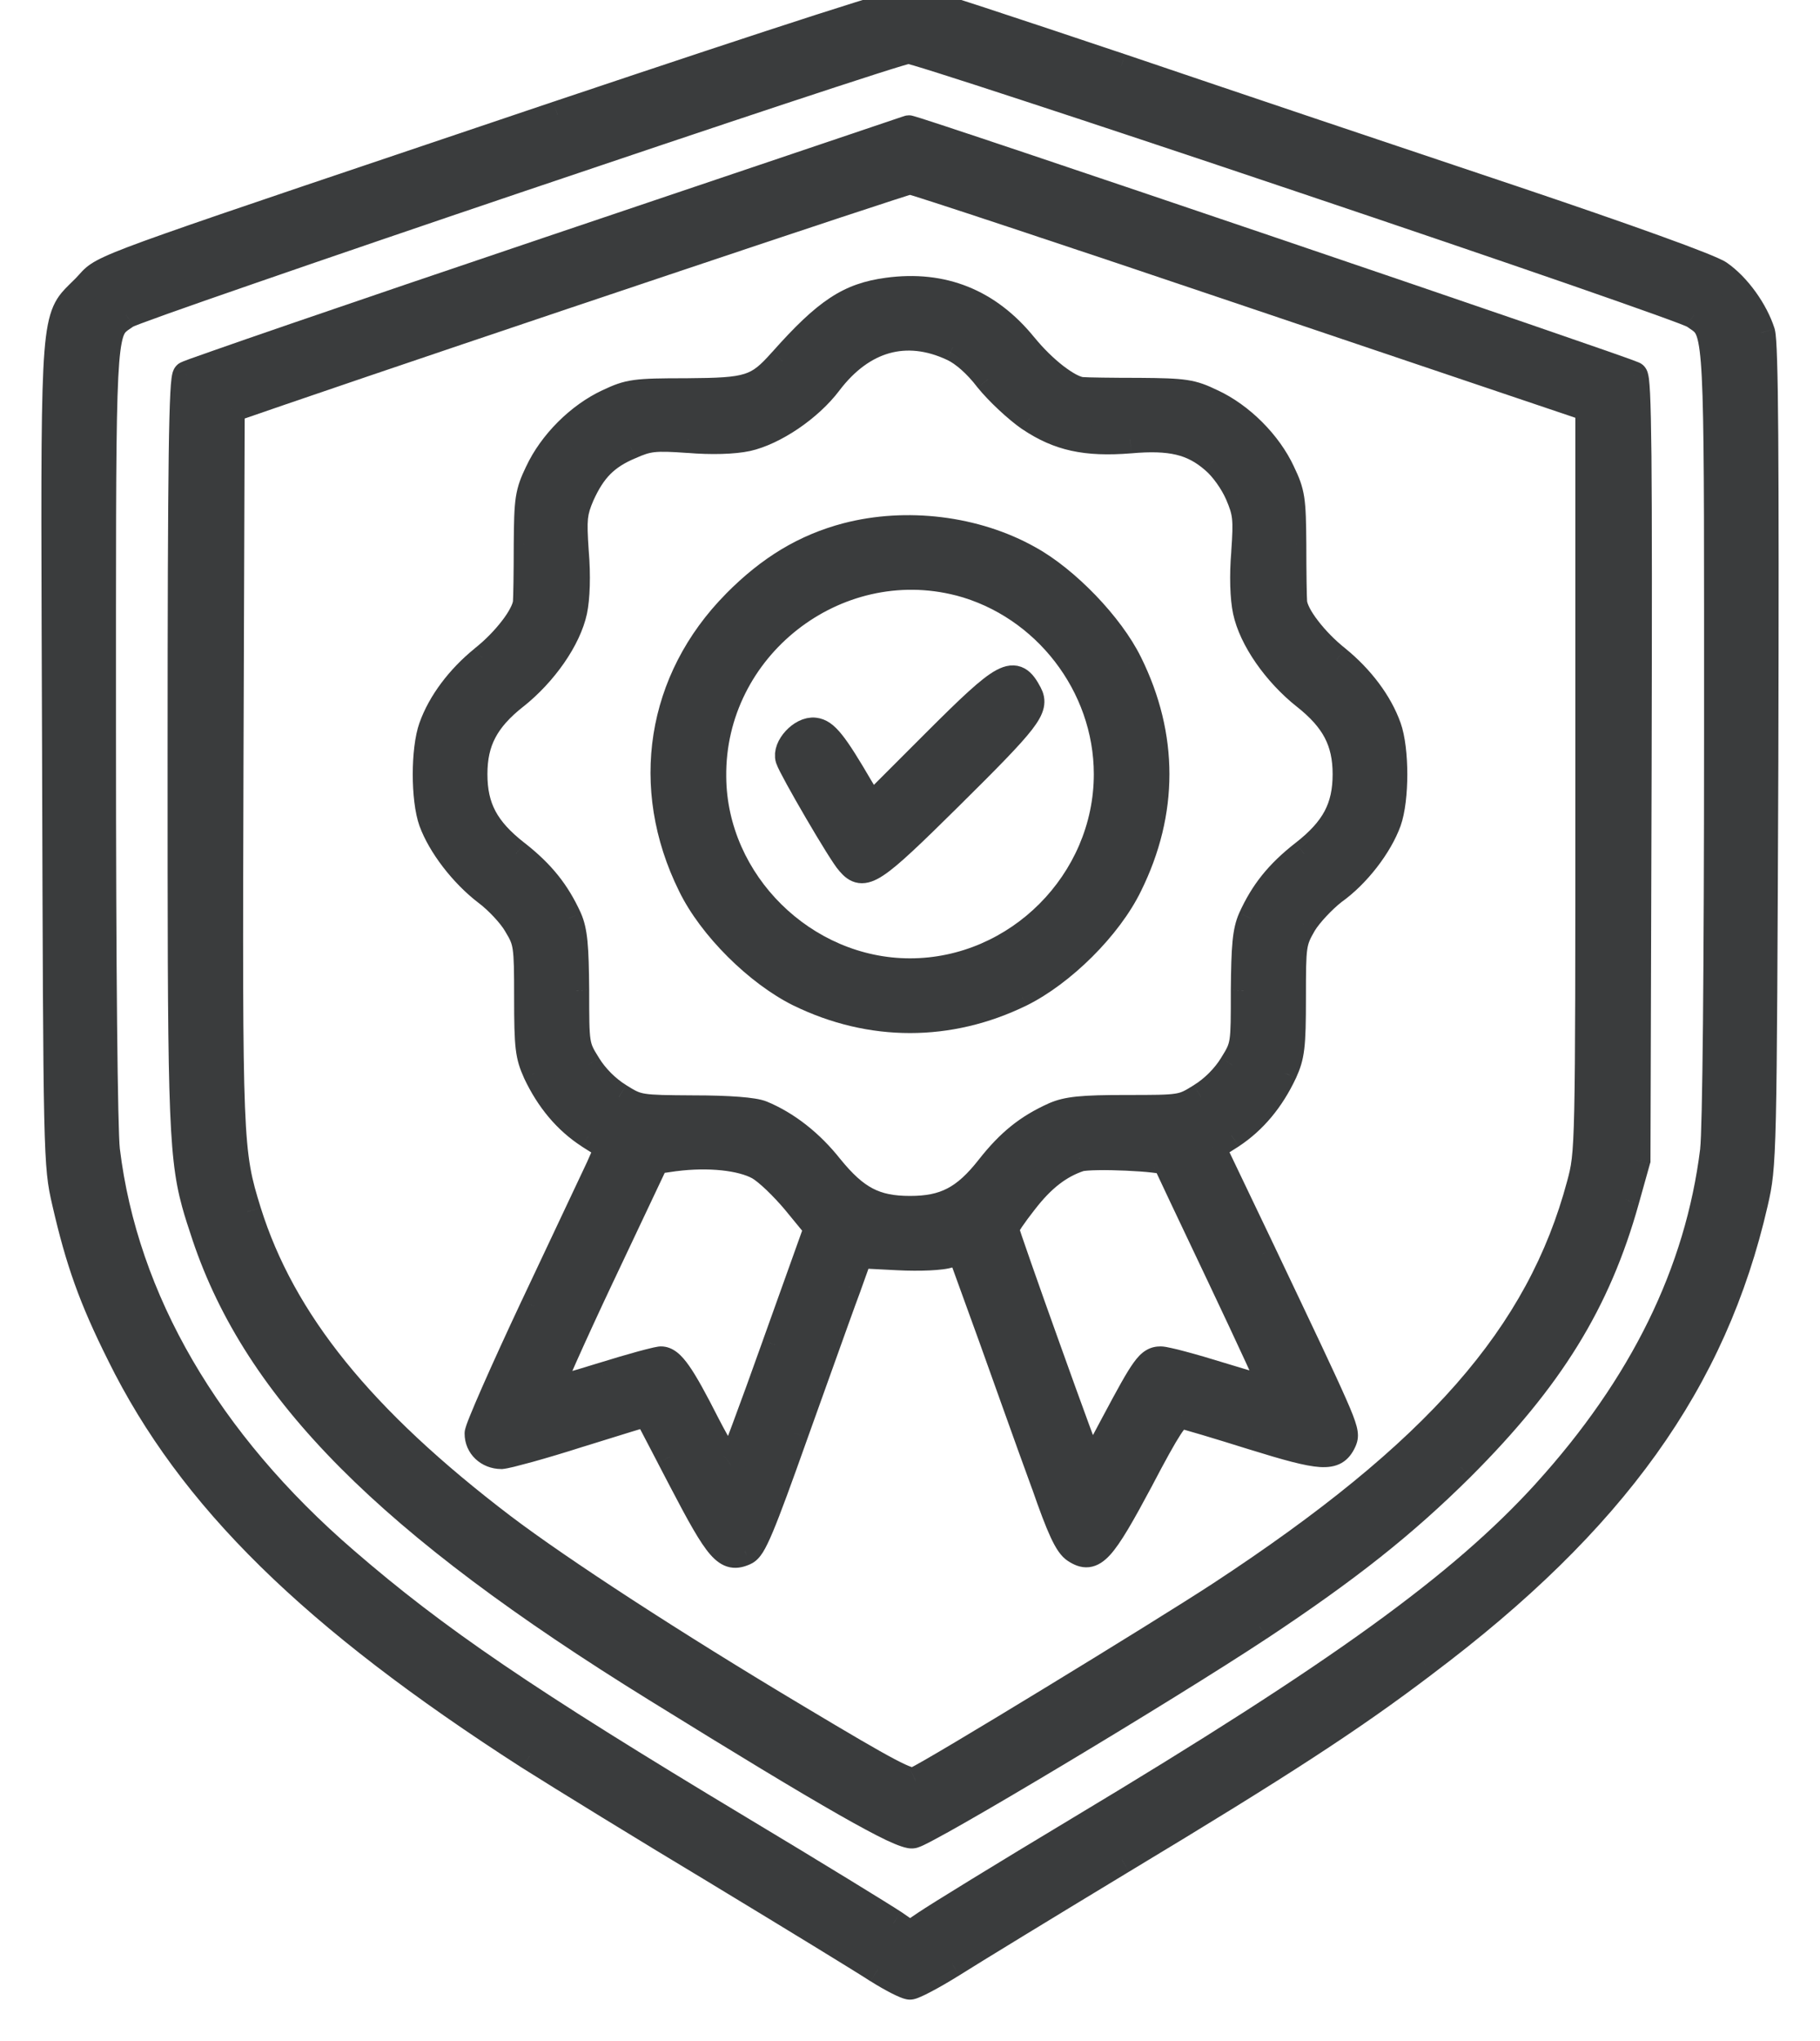 <svg width="33" height="37" viewBox="0 0 33 37" fill="none" xmlns="http://www.w3.org/2000/svg">
<path fill-rule="evenodd" clip-rule="evenodd" d="M1.669 5.091C1.922 4.826 2.329 4.707 10.11 2.082C14.282 0.682 16.457 -0.021 16.587 0C16.694 0.015 18.374 0.568 20.32 1.221C22.266 1.881 25.447 2.951 27.378 3.597C29.532 4.322 31.004 4.853 31.169 4.968C31.499 5.198 31.815 5.643 31.937 6.03C31.995 6.246 32.009 8.213 31.995 13.711L31.995 13.759C31.966 21.026 31.966 21.114 31.808 21.801C31.069 25.032 29.259 27.565 25.82 30.15C24.506 31.147 23.25 31.966 20.342 33.717C18.999 34.528 17.613 35.376 17.262 35.598C16.902 35.821 16.565 36 16.5 36C16.436 36 16.17 35.864 15.919 35.706C15.668 35.541 14.375 34.751 13.047 33.947C11.719 33.15 10.168 32.196 9.6 31.837C5.666 29.31 3.462 27.142 2.183 24.55C1.674 23.531 1.437 22.856 1.193 21.794C1.035 21.113 1.035 21.019 1.013 13.721L1.013 13.682C0.989 6.623 0.96 5.888 1.309 5.466C1.375 5.386 1.455 5.318 1.552 5.219C1.601 5.169 1.634 5.129 1.669 5.091ZM30.717 5.707C30.609 5.628 27.392 4.516 23.573 3.231C19.753 1.946 16.558 0.898 16.472 0.905C16.22 0.912 2.492 5.557 2.284 5.707C2.223 5.751 2.171 5.781 2.126 5.82C1.837 6.073 1.853 6.675 1.853 13.295C1.853 17.631 1.882 20.473 1.925 20.854C2.255 23.567 3.756 26.144 6.255 28.298C7.899 29.719 9.507 30.817 13.413 33.164C14.777 33.983 16.026 34.751 16.199 34.866L16.5 35.074L16.809 34.866C16.974 34.751 18.224 33.983 19.588 33.164C24.312 30.329 26.502 28.743 28.032 27.063C29.791 25.125 30.803 23.065 31.076 20.854C31.119 20.473 31.148 17.631 31.148 13.295C31.148 6.673 31.164 6.072 30.875 5.821C30.83 5.781 30.778 5.751 30.717 5.707Z" fill="#3A3C3D"/>
<path d="M10.11 2.082L10.03 1.845L10.031 1.845L10.11 2.082ZM1.669 5.091L1.488 4.919L1.488 4.919L1.669 5.091ZM16.587 0L16.553 0.248L16.546 0.247L16.587 0ZM20.32 1.221L20.4 0.984L20.401 0.984L20.32 1.221ZM27.378 3.597L27.457 3.36L27.458 3.36L27.378 3.597ZM31.169 4.968L31.026 5.173L31.026 5.173L31.169 4.968ZM31.937 6.03L32.176 5.955L32.179 5.966L31.937 6.03ZM31.995 13.711L32.245 13.712L32.245 13.712L31.995 13.711ZM31.995 13.759L31.745 13.758L31.745 13.758L31.995 13.759ZM31.808 21.801L31.564 21.745L31.564 21.745L31.808 21.801ZM25.82 30.15L25.669 29.951L25.67 29.95L25.82 30.15ZM20.342 33.717L20.212 33.503L20.213 33.503L20.342 33.717ZM17.262 35.598L17.395 35.809L17.393 35.81L17.262 35.598ZM15.919 35.706L15.786 35.917L15.781 35.915L15.919 35.706ZM13.047 33.947L13.175 33.733L13.176 33.733L13.047 33.947ZM9.6 31.837L9.467 32.048L9.465 32.047L9.6 31.837ZM2.183 24.55L2.407 24.439L2.408 24.44L2.183 24.55ZM1.193 21.794L1.436 21.738L1.436 21.738L1.193 21.794ZM1.013 13.721L1.263 13.72L1.263 13.72L1.013 13.721ZM1.013 13.682L1.263 13.682L1.263 13.682L1.013 13.682ZM1.309 5.466L1.117 5.307L1.117 5.307L1.309 5.466ZM1.552 5.219L1.373 5.044L1.373 5.044L1.552 5.219ZM23.573 3.231L23.493 3.468L23.493 3.468L23.573 3.231ZM30.717 5.707L30.572 5.911L30.569 5.909L30.717 5.707ZM16.472 0.905L16.492 1.154L16.479 1.155L16.472 0.905ZM2.284 5.707L2.431 5.91L2.429 5.911L2.284 5.707ZM2.126 5.82L1.962 5.632L1.962 5.632L2.126 5.82ZM1.925 20.854L1.677 20.884L1.677 20.882L1.925 20.854ZM6.255 28.298L6.418 28.108L6.418 28.108L6.255 28.298ZM13.413 33.164L13.284 33.379L13.284 33.379L13.413 33.164ZM16.199 34.866L16.337 34.658L16.341 34.66L16.199 34.866ZM16.5 35.074L16.64 35.281L16.499 35.377L16.358 35.28L16.5 35.074ZM16.809 34.866L16.952 35.071L16.949 35.073L16.809 34.866ZM19.588 33.164L19.716 33.379L19.716 33.379L19.588 33.164ZM28.032 27.063L28.217 27.231L28.216 27.231L28.032 27.063ZM31.076 20.854L31.324 20.882L31.324 20.884L31.076 20.854ZM30.875 5.821L31.039 5.632L31.039 5.632L30.875 5.821ZM10.19 2.319C6.298 3.632 4.254 4.317 3.15 4.707C2.596 4.903 2.289 5.021 2.105 5.106C1.928 5.186 1.885 5.227 1.85 5.264L1.488 4.919C1.58 4.823 1.682 4.749 1.897 4.651C2.103 4.556 2.431 4.431 2.983 4.236C4.091 3.844 6.141 3.157 10.03 1.845L10.19 2.319ZM16.546 0.247C16.562 0.25 16.575 0.25 16.58 0.25C16.587 0.25 16.59 0.25 16.591 0.25C16.593 0.249 16.591 0.25 16.582 0.251C16.566 0.254 16.54 0.26 16.503 0.269C16.428 0.288 16.32 0.318 16.177 0.36C15.893 0.444 15.481 0.572 14.941 0.746C13.861 1.094 12.275 1.619 10.19 2.319L10.031 1.845C12.117 1.145 13.705 0.619 14.788 0.27C15.329 0.096 15.746 -0.034 16.036 -0.12C16.181 -0.163 16.297 -0.195 16.382 -0.216C16.424 -0.227 16.462 -0.235 16.494 -0.241C16.51 -0.244 16.528 -0.247 16.545 -0.248C16.558 -0.25 16.591 -0.252 16.628 -0.246L16.546 0.247ZM20.241 1.458C19.268 1.131 18.362 0.83 17.686 0.609C17.348 0.498 17.068 0.407 16.866 0.344C16.765 0.312 16.685 0.287 16.627 0.27C16.558 0.249 16.543 0.247 16.553 0.248L16.62 -0.247C16.657 -0.242 16.718 -0.224 16.769 -0.209C16.831 -0.191 16.915 -0.165 17.017 -0.133C17.221 -0.069 17.503 0.023 17.842 0.133C18.519 0.355 19.427 0.657 20.4 0.984L20.241 1.458ZM27.299 3.834C25.367 3.188 22.186 2.118 20.24 1.458L20.401 0.984C22.346 1.644 25.526 2.714 27.457 3.36L27.299 3.834ZM31.026 5.173C31.028 5.174 31.007 5.162 30.945 5.134C30.89 5.109 30.814 5.078 30.718 5.04C30.526 4.964 30.262 4.865 29.934 4.746C29.279 4.509 28.374 4.196 27.298 3.834L27.458 3.36C28.536 3.723 29.444 4.037 30.104 4.276C30.434 4.395 30.704 4.496 30.902 4.575C31.001 4.614 31.084 4.649 31.149 4.678C31.207 4.704 31.269 4.733 31.312 4.763L31.026 5.173ZM31.699 6.105C31.592 5.767 31.308 5.369 31.026 5.173L31.312 4.763C31.691 5.026 32.038 5.518 32.176 5.955L31.699 6.105ZM31.745 13.71C31.752 10.961 31.752 9.096 31.743 7.891C31.738 7.289 31.732 6.853 31.723 6.556C31.718 6.407 31.713 6.294 31.707 6.214C31.701 6.125 31.696 6.095 31.696 6.095L32.179 5.966C32.193 6.02 32.201 6.098 32.206 6.179C32.212 6.269 32.218 6.389 32.222 6.54C32.232 6.844 32.239 7.284 32.243 7.888C32.252 9.095 32.252 10.963 32.245 13.712L31.745 13.71ZM31.745 13.758L31.745 13.71L32.245 13.712L32.245 13.76L31.745 13.758ZM31.564 21.745C31.638 21.424 31.677 21.249 31.7 20.242C31.723 19.229 31.73 17.393 31.745 13.758L32.245 13.76C32.23 17.392 32.223 19.234 32.2 20.253C32.176 21.279 32.136 21.491 32.052 21.857L31.564 21.745ZM25.67 29.95C29.076 27.391 30.841 24.903 31.564 21.745L32.052 21.857C31.296 25.16 29.443 27.74 25.97 30.349L25.67 29.95ZM20.213 33.503C23.119 31.753 24.366 30.94 25.669 29.951L25.971 30.349C24.646 31.355 23.38 32.179 20.471 33.931L20.213 33.503ZM17.128 35.387C17.482 35.163 18.87 34.314 20.212 33.503L20.471 33.931C19.128 34.743 17.744 35.588 17.395 35.809L17.128 35.387ZM16.5 35.75C16.465 35.75 16.445 35.759 16.458 35.755C16.464 35.753 16.476 35.748 16.496 35.739C16.534 35.723 16.588 35.696 16.654 35.661C16.785 35.592 16.954 35.495 17.13 35.386L17.393 35.81C17.21 35.924 17.031 36.028 16.887 36.103C16.816 36.141 16.751 36.174 16.696 36.197C16.669 36.209 16.642 36.22 16.616 36.229C16.597 36.235 16.552 36.25 16.5 36.25V35.75ZM16.052 35.494C16.172 35.57 16.295 35.639 16.393 35.689C16.442 35.714 16.482 35.733 16.511 35.744C16.525 35.75 16.534 35.753 16.537 35.754C16.544 35.756 16.528 35.75 16.5 35.75V36.25C16.456 36.25 16.418 36.24 16.398 36.234C16.373 36.227 16.348 36.218 16.324 36.208C16.277 36.189 16.223 36.164 16.166 36.135C16.053 36.077 15.917 36 15.786 35.917L16.052 35.494ZM13.176 33.733C14.502 34.535 15.8 35.328 16.056 35.497L15.781 35.915C15.535 35.753 14.248 34.967 12.917 34.161L13.176 33.733ZM9.734 31.625C10.299 31.983 11.848 32.936 13.175 33.733L12.918 34.161C11.589 33.364 10.036 32.408 9.467 32.048L9.734 31.625ZM2.408 24.44C3.657 26.973 5.818 29.11 9.735 31.626L9.465 32.047C5.514 29.509 3.266 27.311 1.959 24.661L2.408 24.44ZM1.436 21.738C1.676 22.782 1.906 23.438 2.407 24.439L1.96 24.662C1.441 23.625 1.197 22.931 0.949 21.85L1.436 21.738ZM1.263 13.72C1.274 17.371 1.279 19.216 1.302 20.233C1.324 21.245 1.363 21.42 1.436 21.738L0.949 21.85C0.865 21.487 0.825 21.274 0.802 20.244C0.779 19.221 0.774 17.369 0.763 13.722L1.263 13.72ZM1.263 13.682L1.263 13.72L0.763 13.722L0.763 13.683L1.263 13.682ZM1.502 5.626C1.391 5.759 1.305 5.955 1.271 7.093C1.238 8.206 1.251 10.148 1.263 13.682L0.763 13.683C0.751 10.158 0.738 8.202 0.771 7.078C0.804 5.978 0.878 5.595 1.117 5.307L1.502 5.626ZM1.73 5.394C1.613 5.514 1.561 5.555 1.502 5.626L1.117 5.307C1.19 5.218 1.298 5.121 1.373 5.044L1.73 5.394ZM1.85 5.264C1.836 5.279 1.823 5.294 1.802 5.317C1.782 5.339 1.759 5.365 1.73 5.394L1.373 5.044C1.394 5.023 1.411 5.004 1.429 4.984C1.446 4.965 1.467 4.941 1.488 4.919L1.85 5.264ZM23.652 2.994C25.563 3.636 27.323 4.236 28.619 4.685C29.267 4.909 29.799 5.096 30.177 5.232C30.366 5.3 30.517 5.356 30.625 5.397C30.679 5.418 30.724 5.436 30.758 5.45C30.775 5.457 30.791 5.464 30.805 5.471C30.814 5.475 30.84 5.488 30.865 5.506L30.569 5.909C30.587 5.922 30.6 5.927 30.59 5.923C30.586 5.92 30.577 5.917 30.564 5.911C30.537 5.9 30.498 5.884 30.446 5.864C30.343 5.825 30.195 5.77 30.008 5.703C29.633 5.568 29.102 5.382 28.455 5.157C27.161 4.709 25.402 4.11 23.493 3.468L23.652 2.994ZM16.451 0.656C16.482 0.653 16.507 0.657 16.513 0.658C16.523 0.659 16.533 0.661 16.54 0.663C16.554 0.666 16.571 0.67 16.587 0.674C16.62 0.682 16.663 0.695 16.716 0.71C16.821 0.742 16.97 0.787 17.156 0.846C17.528 0.964 18.056 1.135 18.7 1.346C19.988 1.768 21.742 2.351 23.652 2.994L23.493 3.468C21.584 2.825 19.83 2.242 18.544 1.821C17.901 1.61 17.375 1.44 17.005 1.323C16.82 1.264 16.675 1.22 16.574 1.19C16.523 1.175 16.486 1.164 16.46 1.158C16.448 1.154 16.441 1.153 16.438 1.152C16.436 1.152 16.439 1.152 16.443 1.153C16.446 1.153 16.451 1.154 16.457 1.154C16.462 1.155 16.476 1.155 16.492 1.154L16.451 0.656ZM2.137 5.505C2.163 5.486 2.191 5.474 2.199 5.47C2.213 5.463 2.23 5.456 2.247 5.449C2.283 5.434 2.33 5.416 2.387 5.395C2.501 5.352 2.661 5.293 2.859 5.223C3.256 5.081 3.811 4.887 4.472 4.658C5.793 4.201 7.536 3.606 9.282 3.015C11.027 2.425 12.773 1.839 14.1 1.4C14.763 1.18 15.321 0.997 15.722 0.869C15.922 0.805 16.085 0.754 16.201 0.719C16.259 0.702 16.308 0.688 16.344 0.678C16.363 0.673 16.38 0.668 16.395 0.665C16.403 0.663 16.433 0.656 16.465 0.655L16.479 1.155C16.503 1.154 16.518 1.15 16.505 1.153C16.5 1.154 16.49 1.156 16.475 1.16C16.445 1.168 16.402 1.181 16.345 1.198C16.233 1.232 16.074 1.281 15.875 1.345C15.476 1.473 14.919 1.655 14.257 1.874C12.932 2.313 11.186 2.899 9.442 3.489C7.697 4.079 5.955 4.674 4.635 5.131C3.975 5.359 3.422 5.552 3.027 5.693C2.83 5.764 2.673 5.821 2.563 5.862C2.508 5.883 2.466 5.9 2.437 5.911C2.423 5.917 2.414 5.921 2.409 5.924C2.397 5.929 2.411 5.924 2.431 5.91L2.137 5.505ZM1.962 5.632C2.018 5.583 2.103 5.529 2.139 5.504L2.429 5.911C2.344 5.972 2.324 5.979 2.291 6.009L1.962 5.632ZM1.603 13.295C1.603 9.988 1.599 8.177 1.631 7.162C1.647 6.657 1.673 6.333 1.716 6.115C1.762 5.886 1.835 5.743 1.962 5.632L2.291 6.009C2.273 6.024 2.239 6.051 2.207 6.213C2.172 6.386 2.147 6.673 2.131 7.178C2.099 8.182 2.103 9.982 2.103 13.295H1.603ZM1.677 20.882C1.653 20.675 1.635 19.851 1.623 18.56C1.61 17.259 1.603 15.463 1.603 13.295H2.103C2.103 15.462 2.11 17.256 2.123 18.555C2.136 19.864 2.154 20.652 2.173 20.826L1.677 20.882ZM6.091 28.487C3.556 26.302 2.016 23.671 1.677 20.884L2.173 20.823C2.494 23.463 3.956 25.986 6.418 28.108L6.091 28.487ZM13.284 33.379C9.376 31.03 7.752 29.923 6.091 28.487L6.418 28.108C8.045 29.515 9.638 30.604 13.542 32.95L13.284 33.379ZM16.06 35.074C15.894 34.963 14.651 34.199 13.284 33.379L13.542 32.95C14.904 33.767 16.159 34.539 16.337 34.658L16.06 35.074ZM16.358 35.28L16.057 35.072L16.341 34.66L16.642 34.868L16.358 35.28ZM16.949 35.073L16.64 35.281L16.361 34.867L16.669 34.658L16.949 35.073ZM19.716 33.379C18.348 34.2 17.108 34.962 16.952 35.071L16.666 34.661C16.84 34.54 18.099 33.766 19.459 32.95L19.716 33.379ZM28.216 27.231C26.66 28.941 24.441 30.544 19.716 33.379L19.459 32.95C24.184 30.115 26.345 28.544 27.847 26.895L28.216 27.231ZM31.324 20.884C31.044 23.155 30.004 25.262 28.217 27.231L27.846 26.895C29.577 24.988 30.562 22.974 30.828 20.823L31.324 20.884ZM31.398 13.295C31.398 15.463 31.39 17.259 31.378 18.56C31.365 19.851 31.348 20.675 31.324 20.882L30.827 20.826C30.847 20.652 30.865 19.864 30.878 18.555C30.89 17.256 30.898 15.462 30.898 13.295H31.398ZM31.039 5.632C31.166 5.743 31.239 5.885 31.285 6.114C31.328 6.332 31.353 6.656 31.369 7.161C31.402 8.176 31.398 9.987 31.398 13.295H30.898C30.898 9.981 30.902 8.181 30.87 7.177C30.854 6.672 30.829 6.385 30.794 6.212C30.762 6.051 30.728 6.024 30.711 6.009L31.039 5.632ZM30.862 5.504C30.898 5.529 30.983 5.583 31.039 5.632L30.711 6.009C30.677 5.98 30.658 5.972 30.572 5.911L30.862 5.504Z" fill="#3A3C3D"/>
<path fill-rule="evenodd" clip-rule="evenodd" d="M3.383 6.798C3.426 6.762 6.391 5.743 9.967 4.537C11.421 4.047 12.769 3.592 13.856 3.224C15.442 2.689 16.475 2.341 16.479 2.341C16.529 2.319 29.554 6.741 29.625 6.805C29.697 6.863 29.712 8.263 29.697 13.955L29.676 21.033L29.475 21.751C28.958 23.603 28.103 24.981 26.488 26.596C25.447 27.63 24.442 28.427 22.84 29.489C21.182 30.587 16.788 33.222 16.551 33.258C16.342 33.294 15.057 32.562 11.905 30.609C7.051 27.608 4.675 25.218 3.727 22.397C3.654 22.177 3.593 21.995 3.543 21.811C3.289 20.889 3.289 19.897 3.289 13.675C3.289 8.32 3.311 6.856 3.383 6.798ZM28.814 7.394L22.711 5.334C19.358 4.2 16.558 3.274 16.5 3.274C16.414 3.274 8.538 5.915 5.084 7.1L4.187 7.408L4.165 13.862C4.144 20.724 4.151 20.875 4.488 21.966C5.113 23.962 6.549 25.735 9.105 27.68C10.146 28.47 12.221 29.819 14.447 31.147C16.113 32.145 16.479 32.339 16.601 32.282C16.938 32.131 21.067 29.611 22.13 28.915C26.057 26.338 27.924 24.213 28.656 21.478C28.814 20.89 28.814 20.875 28.814 14.142V14.142V7.394Z" fill="#3A3C3D"/>
<path d="M9.967 4.537L9.887 4.3L9.887 4.3L9.967 4.537ZM3.383 6.798L3.543 6.99L3.539 6.994L3.383 6.798ZM13.856 3.224L13.936 3.461L13.936 3.461L13.856 3.224ZM16.479 2.341L16.577 2.57L16.53 2.591H16.479V2.341ZM29.625 6.805L29.469 7.001L29.464 6.996L29.458 6.991L29.625 6.805ZM29.697 13.955L29.947 13.956L29.947 13.956L29.697 13.955ZM29.676 21.033L29.926 21.034L29.926 21.068L29.916 21.1L29.676 21.033ZM29.475 21.751L29.234 21.684L29.234 21.683L29.475 21.751ZM26.488 26.596L26.665 26.773L26.664 26.774L26.488 26.596ZM22.84 29.489L22.979 29.698L22.978 29.698L22.84 29.489ZM16.551 33.258L16.508 33.011L16.513 33.011L16.551 33.258ZM11.905 30.609L12.037 30.396L12.037 30.396L11.905 30.609ZM3.727 22.397L3.49 22.477L3.49 22.476L3.727 22.397ZM3.543 21.811L3.784 21.744L3.784 21.744L3.543 21.811ZM22.711 5.334L22.631 5.571L22.631 5.571L22.711 5.334ZM28.814 7.394L28.894 7.157L29.064 7.215V7.394H28.814ZM5.084 7.1L5.003 6.863L5.003 6.863L5.084 7.1ZM4.187 7.408L3.937 7.408L3.937 7.23L4.105 7.172L4.187 7.408ZM4.165 13.862L3.915 13.861L3.915 13.861L4.165 13.862ZM4.488 21.966L4.25 22.041L4.249 22.04L4.488 21.966ZM9.105 27.68L8.954 27.879L8.954 27.879L9.105 27.68ZM14.447 31.147L14.575 30.933L14.575 30.933L14.447 31.147ZM16.601 32.282L16.494 32.055L16.499 32.053L16.601 32.282ZM22.13 28.915L22.267 29.124L22.267 29.124L22.13 28.915ZM28.656 21.478L28.415 21.413L28.415 21.413L28.656 21.478ZM10.046 4.774C8.259 5.377 6.624 5.933 5.431 6.343C4.834 6.548 4.349 6.716 4.01 6.835C3.84 6.895 3.708 6.942 3.617 6.975C3.571 6.992 3.538 7.004 3.515 7.013C3.504 7.018 3.497 7.02 3.494 7.022C3.493 7.022 3.494 7.022 3.498 7.02C3.5 7.019 3.504 7.017 3.509 7.014C3.512 7.012 3.526 7.004 3.543 6.99L3.222 6.606C3.239 6.592 3.254 6.584 3.259 6.581C3.266 6.577 3.272 6.574 3.276 6.572C3.283 6.568 3.291 6.565 3.296 6.563C3.307 6.558 3.32 6.553 3.333 6.547C3.361 6.537 3.399 6.522 3.445 6.505C3.539 6.471 3.674 6.423 3.844 6.364C4.184 6.244 4.672 6.075 5.269 5.87C6.463 5.46 8.099 4.903 9.887 4.3L10.046 4.774ZM13.936 3.461C12.849 3.828 11.501 4.283 10.046 4.774L9.887 4.3C11.341 3.81 12.689 3.355 13.776 2.988L13.936 3.461ZM16.479 2.591C16.492 2.59 16.513 2.588 16.519 2.587C16.523 2.587 16.53 2.585 16.533 2.585C16.538 2.584 16.542 2.582 16.543 2.582C16.547 2.581 16.549 2.58 16.549 2.58C16.551 2.58 16.552 2.58 16.551 2.58C16.55 2.58 16.548 2.581 16.544 2.582C16.536 2.585 16.525 2.588 16.509 2.594C16.478 2.604 16.431 2.62 16.37 2.64C16.248 2.681 16.069 2.742 15.841 2.819C15.384 2.973 14.729 3.194 13.936 3.461L13.776 2.988C14.569 2.72 15.224 2.499 15.681 2.345C15.909 2.268 16.088 2.207 16.211 2.166C16.272 2.146 16.319 2.13 16.351 2.119C16.367 2.114 16.379 2.11 16.388 2.107C16.392 2.106 16.396 2.104 16.4 2.103C16.401 2.103 16.404 2.102 16.406 2.101C16.407 2.101 16.41 2.1 16.414 2.099C16.416 2.099 16.419 2.098 16.425 2.096C16.427 2.096 16.434 2.095 16.438 2.094C16.445 2.093 16.465 2.091 16.479 2.091V2.591ZM29.458 6.991C29.479 7.01 29.498 7.02 29.5 7.022C29.506 7.025 29.511 7.027 29.512 7.028C29.516 7.03 29.517 7.03 29.515 7.03C29.512 7.028 29.505 7.025 29.492 7.02C29.468 7.011 29.431 6.997 29.381 6.98C29.283 6.944 29.141 6.894 28.959 6.83C28.597 6.703 28.083 6.526 27.467 6.314C26.235 5.891 24.599 5.333 22.964 4.777C21.328 4.222 19.693 3.669 18.465 3.257C17.85 3.051 17.337 2.88 16.977 2.761C16.797 2.702 16.655 2.655 16.558 2.625C16.509 2.609 16.473 2.598 16.45 2.591C16.438 2.587 16.431 2.586 16.428 2.585C16.427 2.584 16.43 2.585 16.436 2.587C16.439 2.587 16.447 2.589 16.459 2.59C16.465 2.59 16.48 2.59 16.49 2.59C16.505 2.589 16.55 2.58 16.577 2.57L16.38 2.111C16.408 2.101 16.453 2.092 16.469 2.091C16.479 2.09 16.495 2.091 16.502 2.091C16.514 2.093 16.524 2.094 16.529 2.095C16.539 2.097 16.547 2.099 16.553 2.101C16.564 2.104 16.578 2.107 16.592 2.112C16.62 2.12 16.66 2.132 16.71 2.148C16.809 2.18 16.953 2.227 17.134 2.286C17.495 2.405 18.009 2.577 18.624 2.783C19.853 3.196 21.489 3.749 23.124 4.304C24.76 4.859 26.397 5.418 27.629 5.841C28.245 6.053 28.761 6.231 29.125 6.358C29.306 6.422 29.451 6.473 29.552 6.509C29.602 6.527 29.642 6.542 29.671 6.554C29.685 6.559 29.699 6.564 29.71 6.569C29.715 6.571 29.723 6.574 29.73 6.578C29.734 6.58 29.741 6.583 29.748 6.587C29.751 6.589 29.771 6.601 29.793 6.62L29.458 6.991ZM29.447 13.954C29.454 11.108 29.454 9.337 29.444 8.27C29.438 7.736 29.43 7.382 29.419 7.159C29.414 7.046 29.408 6.973 29.402 6.928C29.399 6.905 29.397 6.897 29.397 6.899C29.397 6.899 29.4 6.908 29.406 6.922C29.41 6.931 29.428 6.968 29.469 7.001L29.782 6.61C29.827 6.647 29.849 6.69 29.858 6.708C29.869 6.73 29.875 6.751 29.879 6.767C29.888 6.798 29.893 6.831 29.898 6.863C29.906 6.928 29.913 7.018 29.919 7.134C29.93 7.368 29.938 7.73 29.944 8.265C29.954 9.335 29.954 11.11 29.947 13.956L29.447 13.954ZM29.426 21.032L29.447 13.954L29.947 13.956L29.926 21.034L29.426 21.032ZM29.234 21.683L29.435 20.966L29.916 21.1L29.715 21.818L29.234 21.683ZM26.311 26.419C27.902 24.829 28.731 23.487 29.234 21.684L29.715 21.818C29.185 23.719 28.304 25.134 26.665 26.773L26.311 26.419ZM22.702 29.281C24.294 28.225 25.285 27.438 26.312 26.419L26.664 26.774C25.608 27.822 24.589 28.629 22.979 29.698L22.702 29.281ZM16.513 33.011C16.49 33.014 16.479 33.02 16.493 33.014C16.501 33.011 16.515 33.005 16.535 32.995C16.576 32.977 16.632 32.948 16.704 32.91C16.846 32.834 17.041 32.725 17.276 32.591C17.745 32.323 18.367 31.957 19.034 31.557C20.369 30.757 21.878 29.827 22.702 29.281L22.978 29.698C22.144 30.25 20.627 31.186 19.291 31.986C18.622 32.387 17.997 32.755 17.524 33.025C17.288 33.16 17.088 33.272 16.938 33.351C16.864 33.391 16.8 33.424 16.749 33.448C16.724 33.46 16.699 33.471 16.677 33.479C16.66 33.486 16.626 33.499 16.588 33.505L16.513 33.011ZM12.037 30.396C13.613 31.373 14.719 32.042 15.456 32.462C15.825 32.672 16.097 32.818 16.287 32.908C16.383 32.953 16.452 32.981 16.5 32.997C16.523 33.005 16.537 33.008 16.543 33.009C16.552 33.011 16.536 33.007 16.508 33.011L16.593 33.504C16.539 33.514 16.489 33.508 16.455 33.502C16.417 33.495 16.379 33.484 16.341 33.471C16.267 33.447 16.177 33.408 16.073 33.36C15.866 33.261 15.58 33.108 15.208 32.896C14.462 32.471 13.35 31.798 11.774 30.822L12.037 30.396ZM3.964 22.317C4.883 25.051 7.193 27.402 12.037 30.396L11.774 30.822C6.91 27.815 4.467 25.385 3.49 22.477L3.964 22.317ZM3.784 21.744C3.832 21.921 3.891 22.096 3.964 22.318L3.49 22.476C3.418 22.258 3.354 22.069 3.302 21.877L3.784 21.744ZM3.539 13.675C3.539 16.788 3.539 18.587 3.571 19.723C3.602 20.858 3.665 21.313 3.784 21.744L3.302 21.877C3.167 21.386 3.103 20.884 3.071 19.737C3.039 18.592 3.039 16.784 3.039 13.675H3.539ZM3.539 6.994C3.581 6.96 3.599 6.922 3.603 6.913C3.606 6.906 3.608 6.901 3.609 6.897C3.61 6.894 3.611 6.892 3.611 6.891C3.611 6.891 3.609 6.9 3.606 6.924C3.6 6.97 3.593 7.044 3.587 7.157C3.575 7.381 3.566 7.733 3.559 8.254C3.545 9.294 3.539 10.997 3.539 13.675H3.039C3.039 10.998 3.045 9.291 3.059 8.247C3.066 7.725 3.076 7.365 3.088 7.131C3.094 7.014 3.101 6.924 3.11 6.858C3.114 6.825 3.12 6.792 3.128 6.761C3.132 6.746 3.139 6.725 3.149 6.703C3.157 6.685 3.179 6.641 3.226 6.603L3.539 6.994ZM22.791 5.097L28.894 7.157L28.734 7.631L22.631 5.571L22.791 5.097ZM16.5 3.024C16.529 3.024 16.553 3.029 16.555 3.029C16.562 3.031 16.57 3.033 16.575 3.034C16.586 3.037 16.599 3.04 16.612 3.044C16.639 3.052 16.676 3.063 16.72 3.077C16.81 3.105 16.939 3.146 17.101 3.198C17.424 3.303 17.885 3.454 18.448 3.641C19.576 4.015 21.114 4.53 22.791 5.097L22.631 5.571C20.955 5.004 19.417 4.489 18.291 4.116C17.728 3.929 17.269 3.778 16.947 3.674C16.785 3.622 16.659 3.582 16.572 3.554C16.528 3.541 16.495 3.531 16.474 3.525C16.462 3.521 16.456 3.52 16.453 3.519C16.451 3.518 16.452 3.519 16.456 3.519C16.457 3.52 16.461 3.521 16.467 3.521C16.47 3.522 16.483 3.524 16.5 3.524V3.024ZM5.003 6.863C6.731 6.271 9.564 5.314 11.976 4.506C13.181 4.101 14.282 3.734 15.087 3.468C15.49 3.335 15.819 3.227 16.05 3.152C16.165 3.114 16.257 3.085 16.322 3.065C16.354 3.055 16.381 3.047 16.401 3.041C16.411 3.038 16.421 3.035 16.43 3.033C16.435 3.032 16.441 3.03 16.448 3.029C16.45 3.029 16.473 3.024 16.5 3.024V3.524C16.517 3.524 16.53 3.522 16.534 3.521C16.539 3.521 16.544 3.52 16.546 3.519C16.55 3.519 16.552 3.518 16.551 3.518C16.55 3.518 16.547 3.519 16.539 3.522C16.524 3.526 16.501 3.533 16.47 3.542C16.408 3.562 16.319 3.59 16.204 3.627C15.974 3.702 15.646 3.809 15.244 3.942C14.44 4.208 13.34 4.575 12.134 4.98C9.723 5.788 6.891 6.744 5.165 7.336L5.003 6.863ZM4.105 7.172L5.003 6.863L5.165 7.336L4.268 7.645L4.105 7.172ZM3.915 13.861L3.937 7.408L4.437 7.409L4.415 13.863L3.915 13.861ZM4.249 22.04C3.898 20.902 3.894 20.699 3.915 13.861L4.415 13.863C4.394 20.749 4.404 20.848 4.727 21.892L4.249 22.04ZM8.954 27.879C6.377 25.918 4.896 24.106 4.25 22.041L4.727 21.892C5.33 23.817 6.721 25.551 9.256 27.481L8.954 27.879ZM14.319 31.362C12.091 30.033 10.006 28.678 8.954 27.879L9.256 27.481C10.286 28.262 12.351 29.606 14.575 30.933L14.319 31.362ZM16.707 32.508C16.584 32.566 16.455 32.535 16.369 32.506C16.27 32.474 16.146 32.415 15.986 32.331C15.664 32.161 15.15 31.86 14.318 31.362L14.575 30.933C15.41 31.433 15.912 31.727 16.219 31.889C16.375 31.971 16.469 32.013 16.526 32.032C16.594 32.054 16.557 32.026 16.494 32.055L16.707 32.508ZM22.267 29.124C21.731 29.475 20.43 30.281 19.223 31.016C18.619 31.384 18.038 31.736 17.585 32.005C17.143 32.268 16.804 32.464 16.703 32.51L16.499 32.053C16.566 32.023 16.87 31.849 17.33 31.575C17.78 31.307 18.36 30.957 18.963 30.589C20.171 29.853 21.465 29.051 21.992 28.706L22.267 29.124ZM28.898 21.543C28.142 24.366 26.214 26.534 22.267 29.124L21.992 28.706C25.9 26.142 27.706 24.061 28.415 21.413L28.898 21.543ZM29.064 14.142C29.064 17.507 29.064 19.197 29.044 20.12C29.024 21.049 28.984 21.222 28.898 21.543L28.415 21.413C28.486 21.146 28.525 21.017 28.544 20.109C28.564 19.194 28.564 17.511 28.564 14.142H29.064ZM29.064 14.142V14.142H28.564V14.142H29.064ZM29.064 7.394V14.142H28.564V7.394H29.064Z" fill="#3A3C3D"/>
<path fill-rule="evenodd" clip-rule="evenodd" d="M14.188 6.547C14.993 5.643 15.402 5.377 16.091 5.284C17.089 5.147 17.915 5.478 18.561 6.274C18.913 6.705 19.372 7.064 19.616 7.086C19.703 7.093 20.169 7.1 20.665 7.1C21.483 7.107 21.598 7.121 21.971 7.301C22.496 7.545 22.991 8.04 23.235 8.564C23.415 8.938 23.429 9.052 23.436 9.871C23.436 10.366 23.443 10.833 23.451 10.919C23.472 11.163 23.831 11.63 24.24 11.953C24.664 12.297 25.002 12.742 25.16 13.187C25.303 13.589 25.303 14.486 25.16 14.889C25.002 15.326 24.599 15.85 24.176 16.152C23.982 16.303 23.731 16.568 23.623 16.748C23.436 17.071 23.429 17.121 23.429 18.09C23.429 18.98 23.407 19.138 23.271 19.439C23.041 19.928 22.725 20.308 22.323 20.574L21.971 20.796L22.833 22.598L22.896 22.73L22.896 22.73C24.314 25.71 24.418 25.929 24.361 26.09C24.356 26.103 24.351 26.116 24.345 26.129L24.341 26.137C24.197 26.439 23.975 26.424 22.725 26.037C22.086 25.835 21.505 25.663 21.426 25.649C21.325 25.634 21.167 25.864 20.672 26.812C19.976 28.118 19.817 28.298 19.502 28.09C19.365 28.003 19.229 27.709 18.949 26.905C18.816 26.547 18.605 25.955 18.388 25.349C18.253 24.97 18.115 24.586 17.994 24.249L17.419 22.663L17.204 22.734C17.082 22.777 16.687 22.799 16.278 22.777L15.574 22.742L15.366 23.323C15.278 23.554 15.037 24.231 14.756 25.016C14.645 25.327 14.527 25.655 14.411 25.979C13.801 27.695 13.65 28.061 13.506 28.125C13.176 28.276 13.04 28.111 12.372 26.833L12.15 26.407L12.149 26.407L12.149 26.407C11.912 25.951 11.738 25.619 11.733 25.613C11.726 25.606 11.173 25.778 10.505 25.986C9.83 26.202 9.198 26.374 9.091 26.381C8.854 26.381 8.674 26.209 8.674 25.986C8.674 25.9 9.134 24.859 9.687 23.682C10.247 22.497 10.778 21.37 10.871 21.169L11.036 20.796L10.685 20.574C10.275 20.308 9.959 19.928 9.73 19.439C9.593 19.138 9.572 18.98 9.572 18.09C9.572 17.128 9.565 17.071 9.378 16.762C9.277 16.583 9.026 16.317 8.825 16.166C8.394 15.836 7.999 15.319 7.841 14.889C7.698 14.486 7.698 13.589 7.841 13.187C7.999 12.742 8.337 12.297 8.76 11.953C9.17 11.63 9.529 11.163 9.55 10.919C9.557 10.833 9.565 10.366 9.565 9.871C9.572 9.052 9.586 8.938 9.766 8.564C10.01 8.04 10.505 7.545 11.029 7.301C11.41 7.121 11.51 7.107 12.444 7.107C13.585 7.1 13.736 7.057 14.188 6.547ZM17.922 6.87C17.714 6.597 17.477 6.389 17.276 6.296C16.429 5.901 15.632 6.124 15.021 6.928C14.669 7.394 14.03 7.825 13.542 7.933C13.305 7.983 12.903 7.997 12.48 7.961C11.869 7.918 11.747 7.933 11.424 8.076C10.979 8.263 10.742 8.507 10.534 8.966C10.397 9.282 10.383 9.397 10.426 10.007C10.462 10.438 10.448 10.84 10.397 11.077C10.29 11.579 9.859 12.197 9.335 12.613C8.796 13.036 8.588 13.438 8.588 14.034C8.588 14.644 8.796 15.039 9.356 15.477C9.823 15.843 10.089 16.181 10.304 16.654C10.405 16.884 10.426 17.15 10.433 17.954C10.433 18.951 10.433 18.966 10.649 19.31C10.785 19.533 11.001 19.748 11.223 19.885C11.568 20.1 11.589 20.1 12.578 20.107L12.58 20.107C13.219 20.107 13.671 20.143 13.808 20.201C14.26 20.387 14.691 20.724 15.043 21.169C15.509 21.744 15.861 21.93 16.5 21.93C17.132 21.93 17.498 21.744 17.944 21.177C18.31 20.71 18.64 20.445 19.121 20.229C19.351 20.129 19.609 20.1 20.421 20.1C21.419 20.1 21.433 20.1 21.778 19.885C22 19.748 22.216 19.533 22.352 19.31C22.567 18.966 22.567 18.951 22.567 17.954V17.954C22.575 17.15 22.596 16.884 22.697 16.654C22.912 16.181 23.178 15.843 23.645 15.477C24.204 15.039 24.413 14.644 24.413 14.034C24.413 13.438 24.204 13.036 23.666 12.613C23.142 12.197 22.711 11.579 22.603 11.077C22.553 10.84 22.539 10.438 22.575 10.014C22.618 9.397 22.603 9.289 22.46 8.952C22.366 8.737 22.18 8.471 22.015 8.335C21.627 7.997 21.232 7.904 20.492 7.969C19.688 8.033 19.2 7.925 18.676 7.574C18.446 7.416 18.109 7.1 17.922 6.87ZM13.758 21.141C13.916 21.227 14.217 21.521 14.432 21.78L14.827 22.261L14.066 24.385C13.65 25.555 13.284 26.539 13.255 26.561C13.233 26.589 13.025 26.252 12.803 25.821C12.343 24.917 12.164 24.658 11.984 24.658C11.919 24.658 11.446 24.787 10.936 24.945C10.433 25.103 9.995 25.225 9.967 25.218C9.938 25.204 10.361 24.256 10.9 23.115L11.884 21.033L12.236 20.983C12.846 20.904 13.442 20.968 13.758 21.141ZM22.137 23.144C21.605 22.024 21.16 21.083 21.153 21.062C21.117 20.983 19.782 20.925 19.573 20.99C19.207 21.112 18.891 21.349 18.561 21.78C18.374 22.017 18.224 22.239 18.224 22.275C18.224 22.347 19.724 26.539 19.767 26.582C19.782 26.596 19.983 26.245 20.22 25.792C20.758 24.78 20.844 24.658 21.045 24.658C21.139 24.658 21.62 24.787 22.13 24.945C22.639 25.103 23.07 25.225 23.084 25.211C23.099 25.197 22.668 24.263 22.137 23.144Z" fill="#3A3C3D"/>
<path d="M16.091 5.284L16.125 5.532L16.125 5.532L16.091 5.284ZM14.188 6.547L14.001 6.381L14.002 6.381L14.188 6.547ZM18.561 6.274L18.367 6.433L18.367 6.432L18.561 6.274ZM19.616 7.086L19.596 7.335L19.595 7.335L19.616 7.086ZM20.665 7.1V6.85L20.667 6.85L20.665 7.1ZM21.971 7.301L21.866 7.528L21.863 7.526L21.971 7.301ZM23.235 8.564L23.01 8.673L23.009 8.67L23.235 8.564ZM23.436 9.871L23.686 9.869V9.871H23.436ZM23.451 10.919L23.202 10.941L23.201 10.94L23.451 10.919ZM24.24 11.953L24.395 11.756L24.398 11.759L24.24 11.953ZM25.16 13.187L24.924 13.271L24.924 13.271L25.16 13.187ZM25.16 14.889L25.395 14.973L25.395 14.973L25.16 14.889ZM24.176 16.152L24.022 15.954L24.031 15.948L24.176 16.152ZM23.623 16.748L23.407 16.622L23.409 16.619L23.623 16.748ZM23.271 19.439L23.499 19.543L23.497 19.546L23.271 19.439ZM22.323 20.574L22.461 20.782L22.457 20.785L22.323 20.574ZM21.971 20.796L21.746 20.904L21.65 20.704L21.838 20.585L21.971 20.796ZM22.833 22.598L23.059 22.49L23.059 22.491L22.833 22.598ZM22.896 22.73L22.671 22.839L22.67 22.837L22.896 22.73ZM22.896 22.73L23.121 22.621L23.122 22.623L22.896 22.73ZM24.361 26.09L24.125 26.007L24.125 26.007L24.361 26.09ZM24.345 26.129L24.116 26.027L24.116 26.027L24.345 26.129ZM24.341 26.137L24.569 26.239L24.567 26.244L24.341 26.137ZM22.725 26.037L22.651 26.275L22.65 26.275L22.725 26.037ZM21.426 25.649L21.461 25.401L21.471 25.403L21.426 25.649ZM20.672 26.812L20.893 26.928L20.893 26.929L20.672 26.812ZM19.502 28.09L19.635 27.878L19.639 27.881L19.502 28.09ZM18.949 26.905L19.183 26.818L19.185 26.823L18.949 26.905ZM18.388 25.349L18.623 25.265L18.623 25.265L18.388 25.349ZM17.994 24.249L18.229 24.164L18.229 24.164L17.994 24.249ZM17.419 22.663L17.34 22.425L17.572 22.348L17.654 22.578L17.419 22.663ZM17.204 22.734L17.121 22.499L17.125 22.497L17.204 22.734ZM16.278 22.777L16.291 22.528L16.291 22.528L16.278 22.777ZM15.574 22.742L15.339 22.657L15.401 22.483L15.587 22.492L15.574 22.742ZM15.366 23.323L15.601 23.407L15.6 23.411L15.366 23.323ZM14.756 25.016L14.521 24.931L14.521 24.931L14.756 25.016ZM14.411 25.979L14.175 25.895L14.176 25.895L14.411 25.979ZM13.506 28.125L13.402 27.898L13.404 27.897L13.506 28.125ZM12.372 26.833L12.15 26.949L12.15 26.949L12.372 26.833ZM12.15 26.407L11.928 26.523L11.928 26.522L12.15 26.407ZM12.149 26.407L12.368 26.285L12.371 26.292L12.149 26.407ZM12.149 26.407L11.931 26.529L11.928 26.522L12.149 26.407ZM11.733 25.613L11.556 25.79L11.556 25.79L11.733 25.613ZM10.505 25.986L10.429 25.748L10.431 25.747L10.505 25.986ZM9.091 26.381L9.107 26.631L9.099 26.631H9.091V26.381ZM9.687 23.682L9.46 23.576L9.461 23.575L9.687 23.682ZM10.871 21.169L11.1 21.271L11.098 21.275L10.871 21.169ZM11.036 20.796L11.17 20.585L11.352 20.7L11.265 20.897L11.036 20.796ZM10.685 20.574L10.551 20.785L10.549 20.783L10.685 20.574ZM9.73 19.439L9.503 19.546L9.502 19.543L9.73 19.439ZM9.378 16.762L9.164 16.892L9.16 16.884L9.378 16.762ZM8.825 16.166L8.675 16.366L8.673 16.365L8.825 16.166ZM7.841 14.889L7.607 14.975L7.606 14.973L7.841 14.889ZM7.841 13.187L8.077 13.271L8.077 13.271L7.841 13.187ZM8.76 11.953L8.603 11.758L8.605 11.756L8.76 11.953ZM9.55 10.919L9.799 10.94L9.799 10.941L9.55 10.919ZM9.565 9.871H9.314L9.315 9.869L9.565 9.871ZM9.766 8.564L9.992 8.67L9.991 8.673L9.766 8.564ZM11.029 7.301L11.136 7.527L11.135 7.528L11.029 7.301ZM12.444 7.107L12.445 7.357H12.444V7.107ZM17.276 6.296L17.171 6.523L17.17 6.523L17.276 6.296ZM17.922 6.87L17.728 7.028L17.723 7.022L17.922 6.87ZM15.021 6.928L14.822 6.777L14.822 6.776L15.021 6.928ZM13.542 7.933L13.596 8.177L13.594 8.177L13.542 7.933ZM12.48 7.961L12.497 7.712L12.501 7.712L12.48 7.961ZM11.424 8.076L11.526 8.305L11.521 8.307L11.424 8.076ZM10.534 8.966L10.304 8.867L10.306 8.863L10.534 8.966ZM10.426 10.007L10.177 10.028L10.177 10.025L10.426 10.007ZM10.397 11.077L10.642 11.129L10.642 11.129L10.397 11.077ZM9.335 12.613L9.49 12.809L9.489 12.809L9.335 12.613ZM9.356 15.477L9.51 15.28L9.511 15.28L9.356 15.477ZM10.304 16.654L10.532 16.551L10.533 16.554L10.304 16.654ZM10.433 17.954L10.683 17.951V17.954H10.433ZM10.649 19.31L10.861 19.178L10.862 19.18L10.649 19.31ZM11.223 19.885L11.354 19.671L11.356 19.673L11.223 19.885ZM12.578 20.107L12.58 19.857L12.58 19.857L12.578 20.107ZM12.58 20.107L12.58 20.357L12.578 20.357L12.58 20.107ZM13.808 20.201L13.713 20.432L13.711 20.431L13.808 20.201ZM15.043 21.169L14.849 21.327L14.847 21.325L15.043 21.169ZM17.944 21.177L18.14 21.331L18.14 21.331L17.944 21.177ZM19.121 20.229L19.019 20.001L19.021 20L19.121 20.229ZM21.778 19.885L21.645 19.673L21.647 19.671L21.778 19.885ZM22.352 19.31L22.139 19.18L22.14 19.178L22.352 19.31ZM22.567 17.954L22.317 17.954L22.317 17.951L22.567 17.954ZM22.697 16.654L22.468 16.554L22.469 16.551L22.697 16.654ZM23.645 15.477L23.49 15.28L23.491 15.28L23.645 15.477ZM23.666 12.613L23.512 12.809L23.511 12.809L23.666 12.613ZM22.603 11.077L22.359 11.129L22.359 11.129L22.603 11.077ZM22.575 10.014L22.824 10.032L22.824 10.036L22.575 10.014ZM22.46 8.952L22.689 8.853L22.69 8.854L22.46 8.952ZM22.015 8.335L21.855 8.527L21.851 8.523L22.015 8.335ZM20.492 7.969L20.514 8.218L20.512 8.218L20.492 7.969ZM18.676 7.574L18.537 7.781L18.534 7.78L18.676 7.574ZM14.432 21.78L14.625 21.62L14.626 21.621L14.432 21.78ZM13.758 21.141L13.638 21.36L13.638 21.36L13.758 21.141ZM14.827 22.261L15.021 22.102L15.111 22.212L15.063 22.345L14.827 22.261ZM14.066 24.385L13.831 24.302L13.831 24.301L14.066 24.385ZM13.255 26.561L13.055 26.41L13.076 26.382L13.105 26.36L13.255 26.561ZM12.803 25.821L12.581 25.936L12.58 25.934L12.803 25.821ZM10.936 24.945L10.861 24.707L10.862 24.707L10.936 24.945ZM9.967 25.218L9.906 25.461L9.879 25.454L9.855 25.442L9.967 25.218ZM10.9 23.115L10.674 23.008L10.674 23.008L10.9 23.115ZM11.884 21.033L11.658 20.926L11.715 20.805L11.848 20.786L11.884 21.033ZM12.236 20.983L12.2 20.735L12.203 20.735L12.236 20.983ZM21.153 21.062L21.381 20.958L21.386 20.97L21.39 20.983L21.153 21.062ZM22.137 23.144L21.911 23.251L21.911 23.251L22.137 23.144ZM19.573 20.99L19.494 20.753L19.499 20.751L19.573 20.99ZM18.561 21.78L18.759 21.932L18.757 21.934L18.561 21.78ZM19.767 26.582L19.944 26.405L19.944 26.405L19.767 26.582ZM20.22 25.792L19.998 25.676L19.999 25.675L20.22 25.792ZM22.13 24.945L22.055 25.184L22.055 25.184L22.13 24.945ZM23.084 25.211L23.261 25.388L23.261 25.388L23.084 25.211ZM16.125 5.532C15.81 5.574 15.573 5.653 15.321 5.82C15.06 5.992 14.774 6.264 14.375 6.713L14.002 6.381C14.407 5.925 14.728 5.613 15.045 5.403C15.371 5.187 15.683 5.087 16.058 5.036L16.125 5.532ZM18.367 6.432C17.775 5.702 17.035 5.407 16.125 5.532L16.057 5.036C17.143 4.888 18.055 5.254 18.755 6.117L18.367 6.432ZM19.595 7.335C19.486 7.325 19.378 7.282 19.282 7.232C19.183 7.18 19.079 7.111 18.976 7.031C18.771 6.873 18.555 6.662 18.367 6.433L18.755 6.116C18.919 6.318 19.109 6.502 19.282 6.636C19.369 6.702 19.448 6.754 19.514 6.789C19.584 6.826 19.625 6.835 19.639 6.837L19.595 7.335ZM20.665 7.35C20.175 7.35 19.695 7.343 19.596 7.335L19.637 6.836C19.71 6.843 20.164 6.85 20.665 6.85V7.35ZM21.863 7.526C21.686 7.441 21.59 7.405 21.448 7.383C21.291 7.359 21.077 7.354 20.663 7.35L20.667 6.85C21.071 6.853 21.324 6.859 21.523 6.889C21.736 6.921 21.884 6.981 22.08 7.076L21.863 7.526ZM23.009 8.67C22.789 8.199 22.337 7.747 21.866 7.528L22.077 7.074C22.655 7.343 23.193 7.881 23.462 8.459L23.009 8.67ZM23.186 9.873C23.183 9.458 23.177 9.245 23.153 9.088C23.132 8.946 23.095 8.85 23.01 8.673L23.46 8.456C23.555 8.652 23.615 8.8 23.648 9.013C23.678 9.212 23.683 9.465 23.686 9.869L23.186 9.873ZM23.201 10.94C23.193 10.84 23.186 10.361 23.186 9.871H23.686C23.686 10.371 23.694 10.825 23.7 10.898L23.201 10.94ZM24.085 12.149C23.864 11.974 23.658 11.762 23.502 11.558C23.424 11.456 23.355 11.352 23.304 11.253C23.254 11.158 23.211 11.049 23.202 10.941L23.7 10.897C23.701 10.911 23.711 10.952 23.747 11.023C23.782 11.09 23.833 11.169 23.899 11.254C24.03 11.425 24.207 11.608 24.395 11.756L24.085 12.149ZM24.924 13.271C24.784 12.878 24.479 12.468 24.083 12.146L24.398 11.759C24.849 12.126 25.219 12.607 25.395 13.104L24.924 13.271ZM24.924 14.804C24.981 14.644 25.017 14.353 25.017 14.038C25.017 13.722 24.981 13.432 24.924 13.271L25.395 13.103C25.481 13.345 25.517 13.704 25.517 14.038C25.517 14.372 25.481 14.731 25.395 14.973L24.924 14.804ZM24.031 15.948C24.416 15.674 24.785 15.19 24.924 14.804L25.395 14.973C25.218 15.462 24.783 16.027 24.321 16.355L24.031 15.948ZM23.409 16.619C23.536 16.406 23.811 16.118 24.022 15.954L24.329 16.349C24.152 16.487 23.925 16.73 23.837 16.876L23.409 16.619ZM23.179 18.09C23.179 17.614 23.18 17.337 23.209 17.141C23.241 16.919 23.308 16.792 23.407 16.623L23.839 16.873C23.751 17.026 23.722 17.086 23.703 17.212C23.681 17.364 23.679 17.596 23.679 18.09H23.179ZM23.043 19.337C23.104 19.203 23.134 19.113 23.153 18.956C23.173 18.785 23.179 18.538 23.179 18.09H23.679C23.679 18.532 23.674 18.809 23.649 19.015C23.623 19.235 23.575 19.374 23.499 19.543L23.043 19.337ZM22.186 20.365C22.544 20.128 22.832 19.786 23.045 19.333L23.497 19.546C23.251 20.07 22.907 20.488 22.461 20.782L22.186 20.365ZM21.838 20.585L22.19 20.362L22.457 20.785L22.105 21.008L21.838 20.585ZM22.608 22.706L21.746 20.904L22.197 20.688L23.059 22.49L22.608 22.706ZM22.67 22.837L22.607 22.705L23.059 22.491L23.122 22.622L22.67 22.837ZM22.671 22.839L22.671 22.839L23.121 22.621L23.121 22.621L22.671 22.839ZM24.125 26.007C24.125 26.006 24.125 26.007 24.125 26.009C24.124 26.01 24.124 26.012 24.123 26.014C24.122 26.018 24.122 26.022 24.122 26.023C24.122 26.024 24.122 26.013 24.114 25.98C24.095 25.911 24.051 25.791 23.953 25.568C23.759 25.125 23.38 24.33 22.67 22.837L23.122 22.623C23.829 24.11 24.212 24.915 24.41 25.367C24.509 25.59 24.568 25.742 24.597 25.852C24.629 25.974 24.632 26.072 24.596 26.174L24.125 26.007ZM24.116 26.027C24.123 26.012 24.124 26.008 24.125 26.007L24.596 26.174C24.588 26.198 24.578 26.22 24.573 26.231L24.116 26.027ZM24.113 26.035L24.116 26.027L24.573 26.231L24.569 26.239L24.113 26.035ZM22.799 25.798C23.434 25.995 23.77 26.084 23.963 26.096C24.054 26.101 24.078 26.087 24.079 26.087C24.079 26.086 24.081 26.085 24.087 26.078C24.093 26.071 24.102 26.056 24.115 26.029L24.567 26.244C24.52 26.341 24.451 26.448 24.329 26.519C24.208 26.589 24.072 26.603 23.932 26.595C23.666 26.578 23.266 26.466 22.651 26.275L22.799 25.798ZM21.471 25.403C21.527 25.413 21.711 25.466 21.937 25.533C22.174 25.603 22.48 25.697 22.8 25.798L22.65 26.275C22.332 26.175 22.028 26.082 21.794 26.012C21.677 25.977 21.579 25.949 21.505 25.928C21.468 25.917 21.437 25.909 21.415 25.903C21.389 25.896 21.38 25.895 21.381 25.895L21.471 25.403ZM20.45 26.696C20.698 26.223 20.866 25.918 20.988 25.733C21.048 25.641 21.105 25.564 21.165 25.509C21.22 25.457 21.323 25.382 21.461 25.401L21.39 25.896C21.479 25.909 21.524 25.857 21.506 25.874C21.492 25.887 21.46 25.924 21.406 26.006C21.3 26.169 21.142 26.453 20.893 26.928L20.45 26.696ZM19.639 27.881C19.703 27.922 19.71 27.911 19.692 27.913C19.673 27.915 19.693 27.923 19.759 27.85C19.899 27.697 20.097 27.359 20.451 26.694L20.893 26.929C20.55 27.571 20.321 27.976 20.129 28.187C20.029 28.296 19.907 28.392 19.748 28.41C19.59 28.428 19.459 28.36 19.364 28.298L19.639 27.881ZM19.185 26.823C19.325 27.225 19.425 27.489 19.506 27.661C19.546 27.747 19.577 27.802 19.602 27.838C19.628 27.875 19.639 27.881 19.635 27.878L19.368 28.301C19.232 28.215 19.139 28.058 19.052 27.872C18.96 27.675 18.853 27.39 18.713 26.987L19.185 26.823ZM18.623 25.265C18.84 25.872 19.051 26.462 19.183 26.818L18.714 26.992C18.581 26.632 18.369 26.039 18.152 25.433L18.623 25.265ZM18.229 24.164C18.351 24.501 18.488 24.886 18.623 25.265L18.152 25.433C18.017 25.054 17.88 24.67 17.759 24.334L18.229 24.164ZM17.654 22.578L18.229 24.164L17.759 24.334L17.184 22.748L17.654 22.578ZM17.125 22.497L17.34 22.425L17.498 22.9L17.283 22.972L17.125 22.497ZM16.291 22.528C16.488 22.538 16.68 22.538 16.836 22.53C16.915 22.527 16.981 22.521 17.034 22.514C17.06 22.511 17.081 22.508 17.097 22.504C17.105 22.503 17.111 22.501 17.115 22.5C17.12 22.499 17.121 22.498 17.121 22.499L17.287 22.97C17.187 23.006 17.023 23.022 16.861 23.03C16.687 23.038 16.477 23.038 16.265 23.027L16.291 22.528ZM15.587 22.492L16.291 22.528L16.265 23.027L15.561 22.991L15.587 22.492ZM15.131 23.239L15.339 22.657L15.809 22.826L15.601 23.407L15.131 23.239ZM14.521 24.931C14.8 24.149 15.044 23.469 15.132 23.235L15.6 23.411C15.513 23.64 15.273 24.313 14.991 25.1L14.521 24.931ZM14.176 25.895C14.292 25.571 14.409 25.243 14.521 24.931L14.991 25.1C14.88 25.411 14.763 25.739 14.646 26.063L14.176 25.895ZM13.404 27.897C13.372 27.912 13.376 27.927 13.41 27.872C13.443 27.819 13.488 27.729 13.553 27.575C13.682 27.268 13.87 26.755 14.175 25.895L14.646 26.063C14.342 26.919 14.149 27.446 14.014 27.768C13.947 27.928 13.889 28.049 13.835 28.137C13.781 28.222 13.712 28.307 13.609 28.353L13.404 27.897ZM12.593 26.718C12.933 27.368 13.119 27.696 13.254 27.851C13.317 27.923 13.341 27.923 13.334 27.922C13.326 27.92 13.337 27.928 13.402 27.898L13.61 28.353C13.511 28.398 13.381 28.442 13.233 28.412C13.087 28.382 12.973 28.289 12.877 28.179C12.694 27.97 12.478 27.577 12.15 26.949L12.593 26.718ZM12.371 26.291L12.594 26.718L12.15 26.949L11.928 26.523L12.371 26.291ZM12.371 26.292L12.371 26.292L11.928 26.522L11.928 26.522L12.371 26.292ZM12.368 26.285L12.368 26.285L11.931 26.529L11.931 26.529L12.368 26.285ZM11.91 25.436C11.928 25.454 11.939 25.472 11.939 25.472C11.943 25.477 11.945 25.481 11.947 25.483C11.949 25.487 11.951 25.491 11.953 25.494C11.956 25.499 11.959 25.505 11.962 25.51C11.969 25.522 11.977 25.538 11.988 25.558C12.009 25.598 12.039 25.654 12.075 25.725C12.149 25.866 12.252 26.063 12.371 26.291L11.928 26.522C11.809 26.294 11.706 26.097 11.633 25.957C11.596 25.887 11.566 25.831 11.546 25.792C11.536 25.773 11.528 25.759 11.523 25.75C11.521 25.745 11.519 25.743 11.519 25.742C11.519 25.741 11.52 25.743 11.521 25.746C11.522 25.747 11.524 25.75 11.527 25.755C11.528 25.757 11.531 25.761 11.535 25.765C11.537 25.769 11.545 25.779 11.556 25.79L11.91 25.436ZM10.431 25.747C10.764 25.643 11.07 25.548 11.293 25.48C11.405 25.446 11.497 25.418 11.562 25.399C11.594 25.39 11.622 25.382 11.643 25.376C11.652 25.374 11.665 25.371 11.676 25.369C11.681 25.367 11.693 25.365 11.707 25.364C11.713 25.363 11.729 25.362 11.749 25.363C11.759 25.364 11.777 25.366 11.8 25.372C11.819 25.377 11.866 25.393 11.91 25.436L11.556 25.79C11.6 25.833 11.647 25.848 11.665 25.854C11.688 25.86 11.706 25.862 11.716 25.862C11.735 25.863 11.749 25.862 11.754 25.862C11.766 25.861 11.774 25.859 11.774 25.859C11.777 25.858 11.775 25.858 11.768 25.86C11.755 25.864 11.733 25.87 11.702 25.879C11.64 25.897 11.551 25.924 11.44 25.958C11.218 26.026 10.914 26.121 10.579 26.225L10.431 25.747ZM9.074 26.132C9.07 26.132 9.077 26.131 9.105 26.126C9.13 26.121 9.163 26.113 9.203 26.104C9.285 26.084 9.392 26.056 9.518 26.021C9.771 25.951 10.095 25.855 10.429 25.748L10.581 26.224C10.241 26.333 9.911 26.431 9.652 26.503C9.523 26.538 9.409 26.568 9.321 26.59C9.242 26.609 9.16 26.627 9.107 26.631L9.074 26.132ZM8.924 25.986C8.924 26.059 8.98 26.131 9.091 26.131V26.631C8.727 26.631 8.424 26.358 8.424 25.986H8.924ZM9.913 23.788C9.637 24.376 9.385 24.928 9.202 25.344C9.11 25.552 9.037 25.724 8.986 25.849C8.961 25.912 8.943 25.96 8.931 25.993C8.925 26.01 8.922 26.021 8.92 26.026C8.917 26.04 8.924 26.019 8.924 25.986H8.424C8.424 25.943 8.435 25.904 8.439 25.892C8.444 25.872 8.451 25.85 8.459 25.828C8.475 25.784 8.496 25.727 8.523 25.662C8.576 25.53 8.652 25.353 8.744 25.143C8.929 24.722 9.183 24.166 9.46 23.576L9.913 23.788ZM11.098 21.275C11.004 21.477 10.472 22.605 9.913 23.789L9.461 23.575C10.021 22.39 10.552 21.264 10.645 21.064L11.098 21.275ZM11.265 20.897L11.1 21.271L10.643 21.068L10.808 20.695L11.265 20.897ZM10.818 20.362L11.17 20.585L10.903 21.008L10.551 20.785L10.818 20.362ZM9.956 19.333C10.169 19.785 10.456 20.127 10.821 20.364L10.549 20.783C10.095 20.489 9.75 20.07 9.503 19.546L9.956 19.333ZM9.822 18.09C9.822 18.538 9.827 18.785 9.848 18.956C9.866 19.113 9.897 19.203 9.957 19.337L9.502 19.543C9.426 19.374 9.377 19.235 9.351 19.015C9.327 18.809 9.322 18.532 9.322 18.09H9.822ZM9.592 16.633C9.691 16.797 9.76 16.923 9.792 17.145C9.821 17.341 9.822 17.618 9.822 18.09H9.322C9.322 17.6 9.319 17.368 9.297 17.217C9.279 17.093 9.251 17.035 9.164 16.891L9.592 16.633ZM8.975 15.966C9.194 16.131 9.473 16.421 9.596 16.64L9.16 16.884C9.081 16.744 8.858 16.503 8.675 16.366L8.975 15.966ZM8.076 14.802C8.215 15.182 8.578 15.662 8.977 15.968L8.673 16.365C8.21 16.01 7.783 15.456 7.607 14.975L8.076 14.802ZM8.077 13.271C8.019 13.432 7.984 13.722 7.984 14.038C7.984 14.353 8.019 14.644 8.077 14.804L7.606 14.973C7.52 14.731 7.484 14.372 7.484 14.038C7.484 13.704 7.52 13.345 7.606 13.103L8.077 13.271ZM8.918 12.146C8.522 12.468 8.216 12.878 8.077 13.271L7.606 13.104C7.782 12.607 8.151 12.126 8.603 11.759L8.918 12.146ZM9.799 10.941C9.79 11.049 9.747 11.158 9.697 11.253C9.646 11.352 9.577 11.456 9.499 11.558C9.343 11.762 9.136 11.974 8.915 12.149L8.605 11.756C8.794 11.608 8.971 11.425 9.102 11.254C9.168 11.169 9.219 11.09 9.253 11.023C9.29 10.952 9.3 10.911 9.301 10.897L9.799 10.941ZM9.815 9.871C9.815 10.361 9.808 10.84 9.799 10.94L9.301 10.898C9.307 10.825 9.315 10.371 9.315 9.871H9.815ZM9.991 8.673C9.906 8.85 9.869 8.946 9.848 9.088C9.824 9.245 9.818 9.458 9.814 9.873L9.315 9.869C9.318 9.465 9.323 9.212 9.353 9.013C9.386 8.8 9.446 8.652 9.54 8.456L9.991 8.673ZM11.135 7.528C10.664 7.747 10.211 8.199 9.992 8.67L9.539 8.459C9.808 7.881 10.346 7.343 10.924 7.074L11.135 7.528ZM12.444 7.357C11.971 7.357 11.732 7.361 11.563 7.384C11.411 7.405 11.318 7.441 11.136 7.527L10.923 7.075C11.121 6.981 11.268 6.92 11.495 6.889C11.705 6.86 11.983 6.857 12.444 6.857V7.357ZM14.375 6.713C14.145 6.973 13.956 7.157 13.65 7.254C13.37 7.343 13.004 7.354 12.445 7.357L12.442 6.857C13.025 6.853 13.306 6.839 13.499 6.777C13.667 6.724 13.78 6.631 14.001 6.381L14.375 6.713ZM17.381 6.069C17.633 6.186 17.899 6.428 18.121 6.719L17.723 7.022C17.529 6.767 17.321 6.593 17.171 6.523L17.381 6.069ZM14.822 6.776C15.152 6.342 15.547 6.046 15.992 5.922C16.44 5.796 16.913 5.851 17.381 6.069L17.17 6.523C16.792 6.346 16.442 6.315 16.127 6.403C15.81 6.492 15.501 6.709 15.22 7.079L14.822 6.776ZM13.488 7.688C13.692 7.644 13.944 7.526 14.193 7.358C14.44 7.191 14.665 6.984 14.822 6.777L15.221 7.078C15.025 7.338 14.756 7.58 14.473 7.772C14.192 7.962 13.881 8.114 13.596 8.177L13.488 7.688ZM12.501 7.712C12.912 7.747 13.287 7.731 13.49 7.688L13.594 8.177C13.324 8.235 12.894 8.247 12.459 8.21L12.501 7.712ZM11.323 7.848C11.494 7.772 11.632 7.721 11.817 7.7C11.99 7.681 12.195 7.691 12.497 7.712L12.462 8.211C12.154 8.189 11.993 8.184 11.871 8.197C11.762 8.209 11.678 8.237 11.526 8.305L11.323 7.848ZM10.306 8.863C10.418 8.616 10.544 8.412 10.713 8.243C10.882 8.072 11.083 7.948 11.328 7.846L11.521 8.307C11.32 8.391 11.18 8.482 11.067 8.595C10.954 8.709 10.858 8.857 10.761 9.07L10.306 8.863ZM10.177 10.025C10.155 9.723 10.146 9.52 10.164 9.35C10.183 9.169 10.232 9.034 10.304 8.867L10.763 9.065C10.699 9.215 10.673 9.295 10.661 9.403C10.649 9.522 10.654 9.681 10.675 9.99L10.177 10.025ZM10.153 11.025C10.196 10.822 10.212 10.447 10.177 10.028L10.675 9.986C10.712 10.429 10.699 10.858 10.642 11.129L10.153 11.025ZM9.179 12.417C9.673 12.025 10.061 11.454 10.153 11.024L10.642 11.129C10.518 11.705 10.045 12.368 9.49 12.809L9.179 12.417ZM8.338 14.034C8.338 13.706 8.396 13.414 8.538 13.143C8.679 12.874 8.894 12.642 9.18 12.416L9.489 12.809C9.237 13.008 9.079 13.188 8.981 13.375C8.884 13.559 8.838 13.767 8.838 14.034H8.338ZM9.202 15.674C8.906 15.443 8.686 15.209 8.541 14.938C8.396 14.663 8.338 14.37 8.338 14.034H8.838C8.838 14.309 8.885 14.518 8.983 14.703C9.083 14.891 9.246 15.074 9.51 15.28L9.202 15.674ZM10.076 16.758C9.879 16.323 9.64 16.017 9.202 15.674L9.511 15.28C10.006 15.669 10.298 16.038 10.532 16.551L10.076 16.758ZM10.183 17.956C10.176 17.136 10.151 16.928 10.075 16.755L10.533 16.554C10.658 16.84 10.676 17.163 10.683 17.951L10.183 17.956ZM10.437 19.443C10.328 19.268 10.249 19.141 10.213 18.916C10.182 18.72 10.183 18.441 10.183 17.954H10.683C10.683 18.464 10.684 18.691 10.707 18.838C10.726 18.955 10.754 19.008 10.861 19.178L10.437 19.443ZM11.092 20.098C10.836 19.941 10.593 19.697 10.435 19.441L10.862 19.18C10.978 19.369 11.165 19.556 11.354 19.671L11.092 20.098ZM12.576 20.357C12.093 20.354 11.815 20.352 11.619 20.321C11.394 20.284 11.266 20.206 11.091 20.097L11.356 19.673C11.524 19.778 11.579 19.808 11.699 19.827C11.847 19.851 12.074 19.854 12.58 19.857L12.576 20.357ZM12.578 20.357L12.576 20.357L12.58 19.857L12.582 19.857L12.578 20.357ZM13.711 20.431C13.711 20.431 13.709 20.43 13.704 20.429C13.699 20.427 13.692 20.425 13.683 20.423C13.665 20.418 13.64 20.413 13.609 20.409C13.546 20.398 13.464 20.389 13.363 20.381C13.162 20.366 12.896 20.357 12.58 20.357V19.857C12.904 19.857 13.183 19.866 13.402 19.883C13.511 19.891 13.607 19.902 13.688 19.915C13.764 19.927 13.842 19.944 13.905 19.97L13.711 20.431ZM14.847 21.325C14.517 20.908 14.12 20.599 13.713 20.432L13.903 19.969C14.401 20.175 14.865 20.541 15.239 21.015L14.847 21.325ZM16.5 22.18C16.155 22.18 15.864 22.13 15.591 21.987C15.322 21.846 15.091 21.626 14.849 21.327L15.237 21.012C15.461 21.288 15.64 21.448 15.823 21.544C16.002 21.638 16.206 21.68 16.5 21.68V22.18ZM18.14 21.331C17.906 21.629 17.678 21.848 17.407 21.988C17.134 22.13 16.842 22.18 16.5 22.18V21.68C16.791 21.68 16.997 21.638 17.177 21.544C17.359 21.45 17.535 21.292 17.747 21.022L18.14 21.331ZM19.223 20.457C18.784 20.654 18.485 20.892 18.14 21.331L17.747 21.022C18.135 20.528 18.497 20.235 19.019 20.001L19.223 20.457ZM20.421 20.35C19.599 20.35 19.395 20.382 19.221 20.458L19.021 20C19.307 19.875 19.62 19.85 20.421 19.85V20.35ZM21.91 20.097C21.735 20.206 21.608 20.285 21.383 20.32C21.187 20.351 20.908 20.35 20.421 20.35V19.85C20.931 19.85 21.159 19.849 21.305 19.826C21.423 19.808 21.475 19.779 21.645 19.673L21.91 20.097ZM22.565 19.441C22.408 19.697 22.165 19.941 21.908 20.098L21.647 19.671C21.836 19.556 22.023 19.369 22.139 19.18L22.565 19.441ZM22.817 17.954C22.817 18.441 22.818 18.72 22.788 18.916C22.752 19.141 22.673 19.268 22.564 19.443L22.14 19.178C22.246 19.008 22.275 18.955 22.294 18.838C22.317 18.691 22.317 18.464 22.317 17.954H22.817ZM22.817 17.954V17.954H22.317V17.954H22.817ZM22.926 16.755C22.85 16.928 22.825 17.136 22.817 17.956L22.317 17.951C22.325 17.163 22.342 16.84 22.468 16.554L22.926 16.755ZM23.799 15.674C23.361 16.017 23.122 16.323 22.924 16.758L22.469 16.551C22.702 16.038 22.994 15.669 23.49 15.28L23.799 15.674ZM24.663 14.034C24.663 14.37 24.605 14.663 24.459 14.938C24.315 15.209 24.094 15.443 23.799 15.674L23.491 15.28C23.755 15.074 23.918 14.891 24.018 14.703C24.116 14.518 24.163 14.309 24.163 14.034H24.663ZM23.821 12.416C24.107 12.642 24.322 12.874 24.463 13.143C24.605 13.414 24.663 13.706 24.663 14.034H24.163C24.163 13.767 24.116 13.559 24.02 13.375C23.922 13.188 23.763 13.008 23.512 12.809L23.821 12.416ZM22.848 11.024C22.94 11.454 23.328 12.025 23.822 12.417L23.511 12.809C22.956 12.368 22.482 11.705 22.359 11.129L22.848 11.024ZM22.824 10.036C22.789 10.447 22.805 10.822 22.848 11.025L22.359 11.129C22.301 10.858 22.289 10.429 22.326 9.993L22.824 10.036ZM22.69 8.854C22.764 9.029 22.816 9.167 22.836 9.351C22.855 9.523 22.845 9.727 22.824 10.032L22.325 9.997C22.347 9.685 22.352 9.526 22.339 9.406C22.327 9.296 22.299 9.212 22.23 9.05L22.69 8.854ZM22.174 8.142C22.375 8.308 22.584 8.609 22.689 8.853L22.23 9.051C22.149 8.864 21.984 8.634 21.855 8.527L22.174 8.142ZM20.471 7.719C20.852 7.686 21.166 7.691 21.444 7.758C21.728 7.826 21.959 7.955 22.179 8.146L21.851 8.523C21.683 8.377 21.523 8.291 21.327 8.244C21.125 8.196 20.872 8.186 20.514 8.218L20.471 7.719ZM18.815 7.366C19.281 7.679 19.709 7.781 20.472 7.719L20.512 8.218C19.667 8.286 19.119 8.172 18.537 7.781L18.815 7.366ZM18.116 6.713C18.289 6.925 18.609 7.224 18.817 7.368L18.534 7.78C18.283 7.607 17.928 7.275 17.728 7.028L18.116 6.713ZM14.241 21.94C14.139 21.818 14.016 21.687 13.901 21.576C13.78 21.461 13.685 21.386 13.638 21.36L13.877 20.921C13.988 20.982 14.123 21.097 14.246 21.215C14.375 21.338 14.511 21.483 14.625 21.62L14.241 21.94ZM14.634 22.419L14.239 21.938L14.626 21.621L15.021 22.102L14.634 22.419ZM13.831 24.301L14.592 22.176L15.063 22.345L14.302 24.47L13.831 24.301ZM13.105 26.36C13.078 26.381 13.062 26.402 13.058 26.407C13.052 26.416 13.047 26.422 13.046 26.425C13.042 26.431 13.04 26.435 13.041 26.433C13.042 26.431 13.046 26.423 13.052 26.409C13.064 26.382 13.081 26.34 13.103 26.284C13.147 26.173 13.208 26.013 13.281 25.816C13.428 25.423 13.623 24.886 13.831 24.302L14.302 24.469C14.093 25.055 13.897 25.595 13.749 25.991C13.676 26.189 13.614 26.352 13.568 26.468C13.545 26.526 13.526 26.573 13.51 26.608C13.503 26.626 13.495 26.643 13.488 26.658C13.484 26.665 13.479 26.675 13.472 26.686C13.469 26.692 13.463 26.7 13.455 26.71C13.45 26.717 13.433 26.739 13.405 26.761L13.105 26.36ZM13.025 25.706C13.134 25.918 13.239 26.104 13.317 26.232C13.357 26.297 13.387 26.342 13.406 26.367C13.417 26.381 13.416 26.378 13.405 26.368C13.403 26.366 13.377 26.342 13.334 26.326C13.31 26.318 13.264 26.306 13.207 26.316C13.143 26.328 13.09 26.364 13.055 26.41L13.455 26.71C13.419 26.759 13.364 26.796 13.298 26.808C13.239 26.819 13.191 26.806 13.164 26.797C13.115 26.779 13.082 26.75 13.072 26.741C13.045 26.717 13.022 26.688 13.007 26.669C12.974 26.625 12.934 26.563 12.891 26.494C12.805 26.353 12.694 26.155 12.581 25.936L13.025 25.706ZM11.984 24.408C12.211 24.408 12.367 24.578 12.493 24.757C12.63 24.951 12.797 25.257 13.026 25.708L12.58 25.934C12.349 25.48 12.197 25.205 12.084 25.044C11.96 24.868 11.936 24.908 11.984 24.908V24.408ZM10.862 24.707C11.119 24.627 11.368 24.554 11.561 24.501C11.658 24.475 11.742 24.453 11.807 24.438C11.84 24.43 11.869 24.423 11.895 24.419C11.913 24.415 11.949 24.408 11.984 24.408V24.908C12.003 24.908 12.01 24.905 11.988 24.91C11.973 24.913 11.951 24.917 11.922 24.924C11.865 24.938 11.787 24.958 11.693 24.984C11.506 25.035 11.262 25.106 11.01 25.184L10.862 24.707ZM10.027 24.976C9.996 24.968 9.972 24.968 9.967 24.968C9.958 24.969 9.951 24.969 9.949 24.97C9.945 24.97 9.945 24.97 9.95 24.969C9.959 24.968 9.975 24.964 10 24.958C10.049 24.946 10.119 24.927 10.206 24.903C10.379 24.854 10.612 24.785 10.861 24.707L11.011 25.184C10.758 25.263 10.52 25.334 10.341 25.384C10.252 25.409 10.176 25.43 10.119 25.444C10.091 25.451 10.064 25.456 10.042 25.461C10.031 25.463 10.018 25.465 10.004 25.466C9.997 25.467 9.986 25.468 9.974 25.468C9.966 25.468 9.939 25.469 9.906 25.461L10.027 24.976ZM11.126 23.221C10.857 23.791 10.618 24.312 10.449 24.691C10.364 24.881 10.299 25.033 10.256 25.138C10.235 25.191 10.221 25.228 10.213 25.25C10.209 25.262 10.21 25.262 10.211 25.255C10.211 25.254 10.216 25.236 10.215 25.211C10.215 25.2 10.214 25.171 10.202 25.137C10.191 25.102 10.158 25.035 10.078 24.994L9.855 25.442C9.774 25.401 9.741 25.333 9.729 25.297C9.717 25.261 9.715 25.231 9.715 25.217C9.715 25.188 9.72 25.164 9.722 25.154C9.726 25.131 9.734 25.108 9.739 25.091C9.752 25.054 9.77 25.006 9.793 24.95C9.839 24.837 9.907 24.679 9.992 24.488C10.163 24.104 10.404 23.58 10.674 23.008L11.126 23.221ZM12.11 21.14L11.126 23.222L10.674 23.008L11.658 20.926L12.11 21.14ZM12.271 21.23L11.919 21.281L11.848 20.786L12.2 20.735L12.271 21.23ZM13.638 21.36C13.521 21.296 13.329 21.242 13.081 21.216C12.837 21.191 12.555 21.194 12.268 21.231L12.203 20.735C12.527 20.693 12.848 20.689 13.133 20.719C13.414 20.749 13.679 20.813 13.877 20.921L13.638 21.36ZM21.39 20.983C21.385 20.968 21.38 20.957 21.387 20.973C21.39 20.981 21.395 20.992 21.402 21.006C21.416 21.036 21.436 21.078 21.461 21.133C21.512 21.241 21.585 21.395 21.674 21.584C21.853 21.962 22.097 22.477 22.363 23.036L21.911 23.251C21.645 22.691 21.401 22.176 21.222 21.798C21.133 21.609 21.06 21.454 21.009 21.345C20.983 21.291 20.963 21.247 20.949 21.217C20.942 21.202 20.936 21.189 20.932 21.18C20.932 21.18 20.922 21.158 20.916 21.141L21.39 20.983ZM19.499 20.751C19.554 20.734 19.623 20.727 19.68 20.722C19.744 20.717 19.819 20.714 19.899 20.713C20.06 20.71 20.253 20.714 20.439 20.722C20.624 20.731 20.808 20.744 20.949 20.76C21.019 20.768 21.085 20.778 21.138 20.789C21.163 20.795 21.195 20.803 21.225 20.815C21.24 20.821 21.262 20.831 21.286 20.847C21.306 20.861 21.352 20.895 21.381 20.958L20.925 21.165C20.952 21.224 20.993 21.253 21.006 21.262C21.023 21.273 21.035 21.278 21.038 21.279C21.045 21.282 21.044 21.281 21.029 21.277C21.001 21.271 20.955 21.264 20.892 21.257C20.766 21.242 20.596 21.23 20.417 21.222C20.238 21.214 20.056 21.21 19.907 21.213C19.832 21.214 19.769 21.217 19.719 21.221C19.663 21.225 19.645 21.23 19.648 21.229L19.499 20.751ZM18.363 21.628C18.715 21.169 19.069 20.895 19.494 20.753L19.652 21.227C19.346 21.329 19.068 21.529 18.759 21.932L18.363 21.628ZM17.974 22.275C17.974 22.235 17.983 22.204 17.987 22.191C17.992 22.175 17.998 22.161 18.002 22.151C18.012 22.13 18.023 22.109 18.033 22.091C18.055 22.054 18.083 22.009 18.116 21.962C18.18 21.867 18.268 21.747 18.365 21.625L18.757 21.934C18.667 22.049 18.586 22.159 18.529 22.243C18.5 22.286 18.479 22.319 18.467 22.34C18.46 22.352 18.458 22.356 18.458 22.356C18.459 22.355 18.461 22.35 18.464 22.341C18.465 22.336 18.474 22.31 18.474 22.275H17.974ZM19.59 26.759C19.568 26.736 19.555 26.714 19.553 26.711C19.548 26.703 19.544 26.696 19.542 26.691C19.538 26.683 19.534 26.674 19.531 26.668C19.525 26.655 19.518 26.638 19.511 26.621C19.497 26.585 19.478 26.536 19.455 26.476C19.409 26.356 19.347 26.187 19.273 25.987C19.126 25.586 18.934 25.055 18.744 24.524C18.553 23.992 18.364 23.459 18.223 23.055C18.152 22.853 18.093 22.682 18.051 22.559C18.031 22.498 18.014 22.447 18.002 22.41C17.996 22.392 17.991 22.375 17.987 22.362C17.985 22.355 17.983 22.347 17.981 22.338C17.98 22.334 17.979 22.327 17.977 22.32C17.977 22.315 17.974 22.297 17.974 22.275H18.474C18.474 22.254 18.471 22.238 18.47 22.235C18.469 22.23 18.468 22.226 18.468 22.225C18.468 22.222 18.468 22.222 18.468 22.226C18.47 22.232 18.474 22.243 18.479 22.259C18.489 22.291 18.505 22.338 18.525 22.399C18.566 22.519 18.624 22.688 18.695 22.89C18.836 23.293 19.024 23.824 19.215 24.355C19.405 24.886 19.596 25.416 19.743 25.815C19.816 26.015 19.878 26.181 19.922 26.299C19.945 26.358 19.962 26.403 19.975 26.434C19.981 26.449 19.985 26.459 19.987 26.464C19.989 26.467 19.988 26.466 19.986 26.462C19.986 26.461 19.983 26.456 19.979 26.45C19.978 26.448 19.966 26.427 19.944 26.405L19.59 26.759ZM20.441 25.908C20.322 26.136 20.211 26.34 20.127 26.486C20.085 26.559 20.049 26.62 20.021 26.664C20.007 26.685 19.992 26.708 19.976 26.727C19.97 26.735 19.954 26.755 19.93 26.774C19.921 26.782 19.891 26.806 19.845 26.82C19.792 26.837 19.68 26.849 19.59 26.759L19.944 26.405C19.855 26.316 19.745 26.328 19.693 26.344C19.649 26.358 19.621 26.381 19.614 26.387C19.603 26.396 19.596 26.404 19.593 26.407C19.589 26.411 19.587 26.413 19.586 26.414C19.585 26.416 19.59 26.41 19.601 26.393C19.622 26.36 19.653 26.308 19.693 26.238C19.773 26.099 19.881 25.901 19.998 25.676L20.441 25.908ZM21.045 24.908C21.033 24.908 21.03 24.909 21.031 24.909C21.032 24.909 21.034 24.908 21.035 24.907C21.037 24.907 21.038 24.907 21.037 24.907C21.034 24.909 21.011 24.924 20.961 24.993C20.86 25.132 20.713 25.397 20.44 25.91L19.999 25.675C20.265 25.176 20.43 24.873 20.557 24.699C20.621 24.61 20.691 24.532 20.777 24.48C20.873 24.421 20.965 24.408 21.045 24.408V24.908ZM22.055 25.184C21.803 25.106 21.559 25.035 21.367 24.984C21.271 24.959 21.19 24.939 21.129 24.925C21.057 24.909 21.037 24.908 21.045 24.908V24.408C21.101 24.408 21.176 24.423 21.236 24.437C21.307 24.452 21.396 24.474 21.495 24.501C21.695 24.554 21.946 24.627 22.203 24.707L22.055 25.184ZM23.261 25.388C23.2 25.449 23.128 25.458 23.119 25.459C23.096 25.463 23.077 25.462 23.068 25.462C23.049 25.461 23.031 25.459 23.021 25.457C22.997 25.453 22.97 25.447 22.943 25.441C22.888 25.428 22.813 25.408 22.725 25.384C22.549 25.334 22.312 25.264 22.055 25.184L22.203 24.707C22.457 24.785 22.69 24.854 22.86 24.902C22.946 24.926 23.013 24.944 23.058 24.954C23.082 24.96 23.095 24.962 23.1 24.963C23.103 24.964 23.097 24.963 23.086 24.962C23.081 24.962 23.065 24.962 23.045 24.965C23.038 24.966 22.968 24.974 22.908 25.034L23.261 25.388ZM22.363 23.036C22.628 23.597 22.869 24.111 23.042 24.487C23.129 24.675 23.199 24.83 23.246 24.939C23.27 24.994 23.289 25.039 23.302 25.072C23.308 25.088 23.315 25.106 23.32 25.122C23.323 25.129 23.327 25.144 23.33 25.162C23.332 25.169 23.335 25.188 23.335 25.213C23.335 25.225 23.334 25.247 23.327 25.273C23.32 25.298 23.304 25.345 23.261 25.388L22.908 25.034C22.865 25.077 22.849 25.123 22.843 25.148C22.836 25.174 22.835 25.195 22.835 25.206C22.834 25.23 22.838 25.247 22.839 25.252C22.84 25.26 22.841 25.265 22.842 25.268C22.843 25.271 22.843 25.273 22.844 25.273C22.844 25.273 22.842 25.269 22.837 25.256C22.827 25.231 22.811 25.192 22.788 25.139C22.742 25.035 22.674 24.883 22.588 24.696C22.416 24.322 22.176 23.81 21.911 23.251L22.363 23.036Z" fill="#3A3C3D"/>
<path fill-rule="evenodd" clip-rule="evenodd" d="M13.341 10.94C13.966 10.309 14.598 9.928 15.359 9.727C16.436 9.447 17.685 9.598 18.647 10.136C19.329 10.509 20.134 11.349 20.464 12.024C21.117 13.345 21.117 14.723 20.464 16.044C20.098 16.798 19.258 17.631 18.504 18.004C17.211 18.636 15.79 18.636 14.497 18.004C13.743 17.631 12.903 16.798 12.537 16.044C11.661 14.271 11.97 12.326 13.341 10.94ZM20.083 14.034C20.083 12.419 18.956 10.962 17.398 10.553C15.143 9.971 12.889 11.737 12.918 14.084C12.932 16.001 14.576 17.623 16.5 17.623C18.453 17.623 20.083 15.987 20.083 14.034Z" fill="#3A3C3D"/>
<path d="M15.359 9.727L15.295 9.485L15.296 9.485L15.359 9.727ZM13.341 10.94L13.519 11.116L13.519 11.116L13.341 10.94ZM18.647 10.136L18.527 10.356L18.525 10.354L18.647 10.136ZM20.464 12.024L20.24 12.135L20.239 12.134L20.464 12.024ZM20.464 16.044L20.239 15.935L20.24 15.933L20.464 16.044ZM18.504 18.004L18.614 18.228L18.613 18.228L18.504 18.004ZM14.497 18.004L14.387 18.228L14.386 18.228L14.497 18.004ZM12.537 16.044L12.761 15.933L12.762 15.935L12.537 16.044ZM17.398 10.553L17.46 10.31L17.461 10.311L17.398 10.553ZM12.918 14.084L13.168 14.081L13.168 14.082L12.918 14.084ZM15.423 9.969C14.71 10.157 14.116 10.512 13.519 11.116L13.163 10.764C13.815 10.105 14.485 9.699 15.295 9.485L15.423 9.969ZM18.525 10.354C17.621 9.848 16.438 9.705 15.422 9.969L15.296 9.485C16.433 9.189 17.749 9.347 18.769 9.918L18.525 10.354ZM20.239 12.134C20.089 11.827 19.823 11.469 19.507 11.14C19.191 10.812 18.839 10.527 18.527 10.356L18.767 9.917C19.137 10.119 19.528 10.441 19.868 10.794C20.207 11.147 20.508 11.546 20.688 11.914L20.239 12.134ZM20.24 15.933C20.858 14.682 20.858 13.386 20.24 12.135L20.688 11.913C21.376 13.304 21.376 14.764 20.688 16.155L20.24 15.933ZM18.393 17.78C19.099 17.43 19.898 16.637 20.239 15.935L20.689 16.153C20.297 16.959 19.416 17.831 18.614 18.228L18.393 17.78ZM14.607 17.779C15.83 18.377 17.171 18.377 18.394 17.779L18.613 18.228C17.252 18.894 15.749 18.894 14.387 18.228L14.607 17.779ZM12.762 15.935C13.103 16.637 13.902 17.43 14.608 17.78L14.386 18.228C13.584 17.831 12.703 16.959 12.312 16.153L12.762 15.935ZM13.519 11.116C12.224 12.425 11.932 14.254 12.761 15.933L12.313 16.155C11.39 14.288 11.716 12.227 13.164 10.764L13.519 11.116ZM17.461 10.311C19.129 10.749 20.333 12.305 20.333 14.034H19.833C19.833 12.533 18.783 11.175 17.334 10.794L17.461 10.311ZM12.668 14.087C12.637 11.576 15.046 9.688 17.46 10.31L17.335 10.795C15.241 10.255 13.141 11.898 13.168 14.081L12.668 14.087ZM16.5 17.873C14.44 17.873 12.683 16.141 12.668 14.086L13.168 14.082C13.181 15.861 14.712 17.373 16.5 17.373V17.873ZM20.333 14.034C20.333 16.124 18.592 17.873 16.5 17.873V17.373C18.315 17.373 19.833 15.849 19.833 14.034H20.333Z" fill="#3A3C3D"/>
<path d="M16.953 13.474L15.797 14.63L15.588 14.285C15.115 13.474 14.957 13.28 14.77 13.259C14.54 13.23 14.246 13.553 14.31 13.754C14.368 13.934 15.265 15.477 15.409 15.628C15.66 15.922 15.818 15.814 17.204 14.443C18.633 13.029 18.784 12.835 18.647 12.577C18.396 12.103 18.238 12.189 16.953 13.474Z" fill="#3A3C3D" stroke="#3A3C3D" stroke-width="0.5"/>
</svg>
